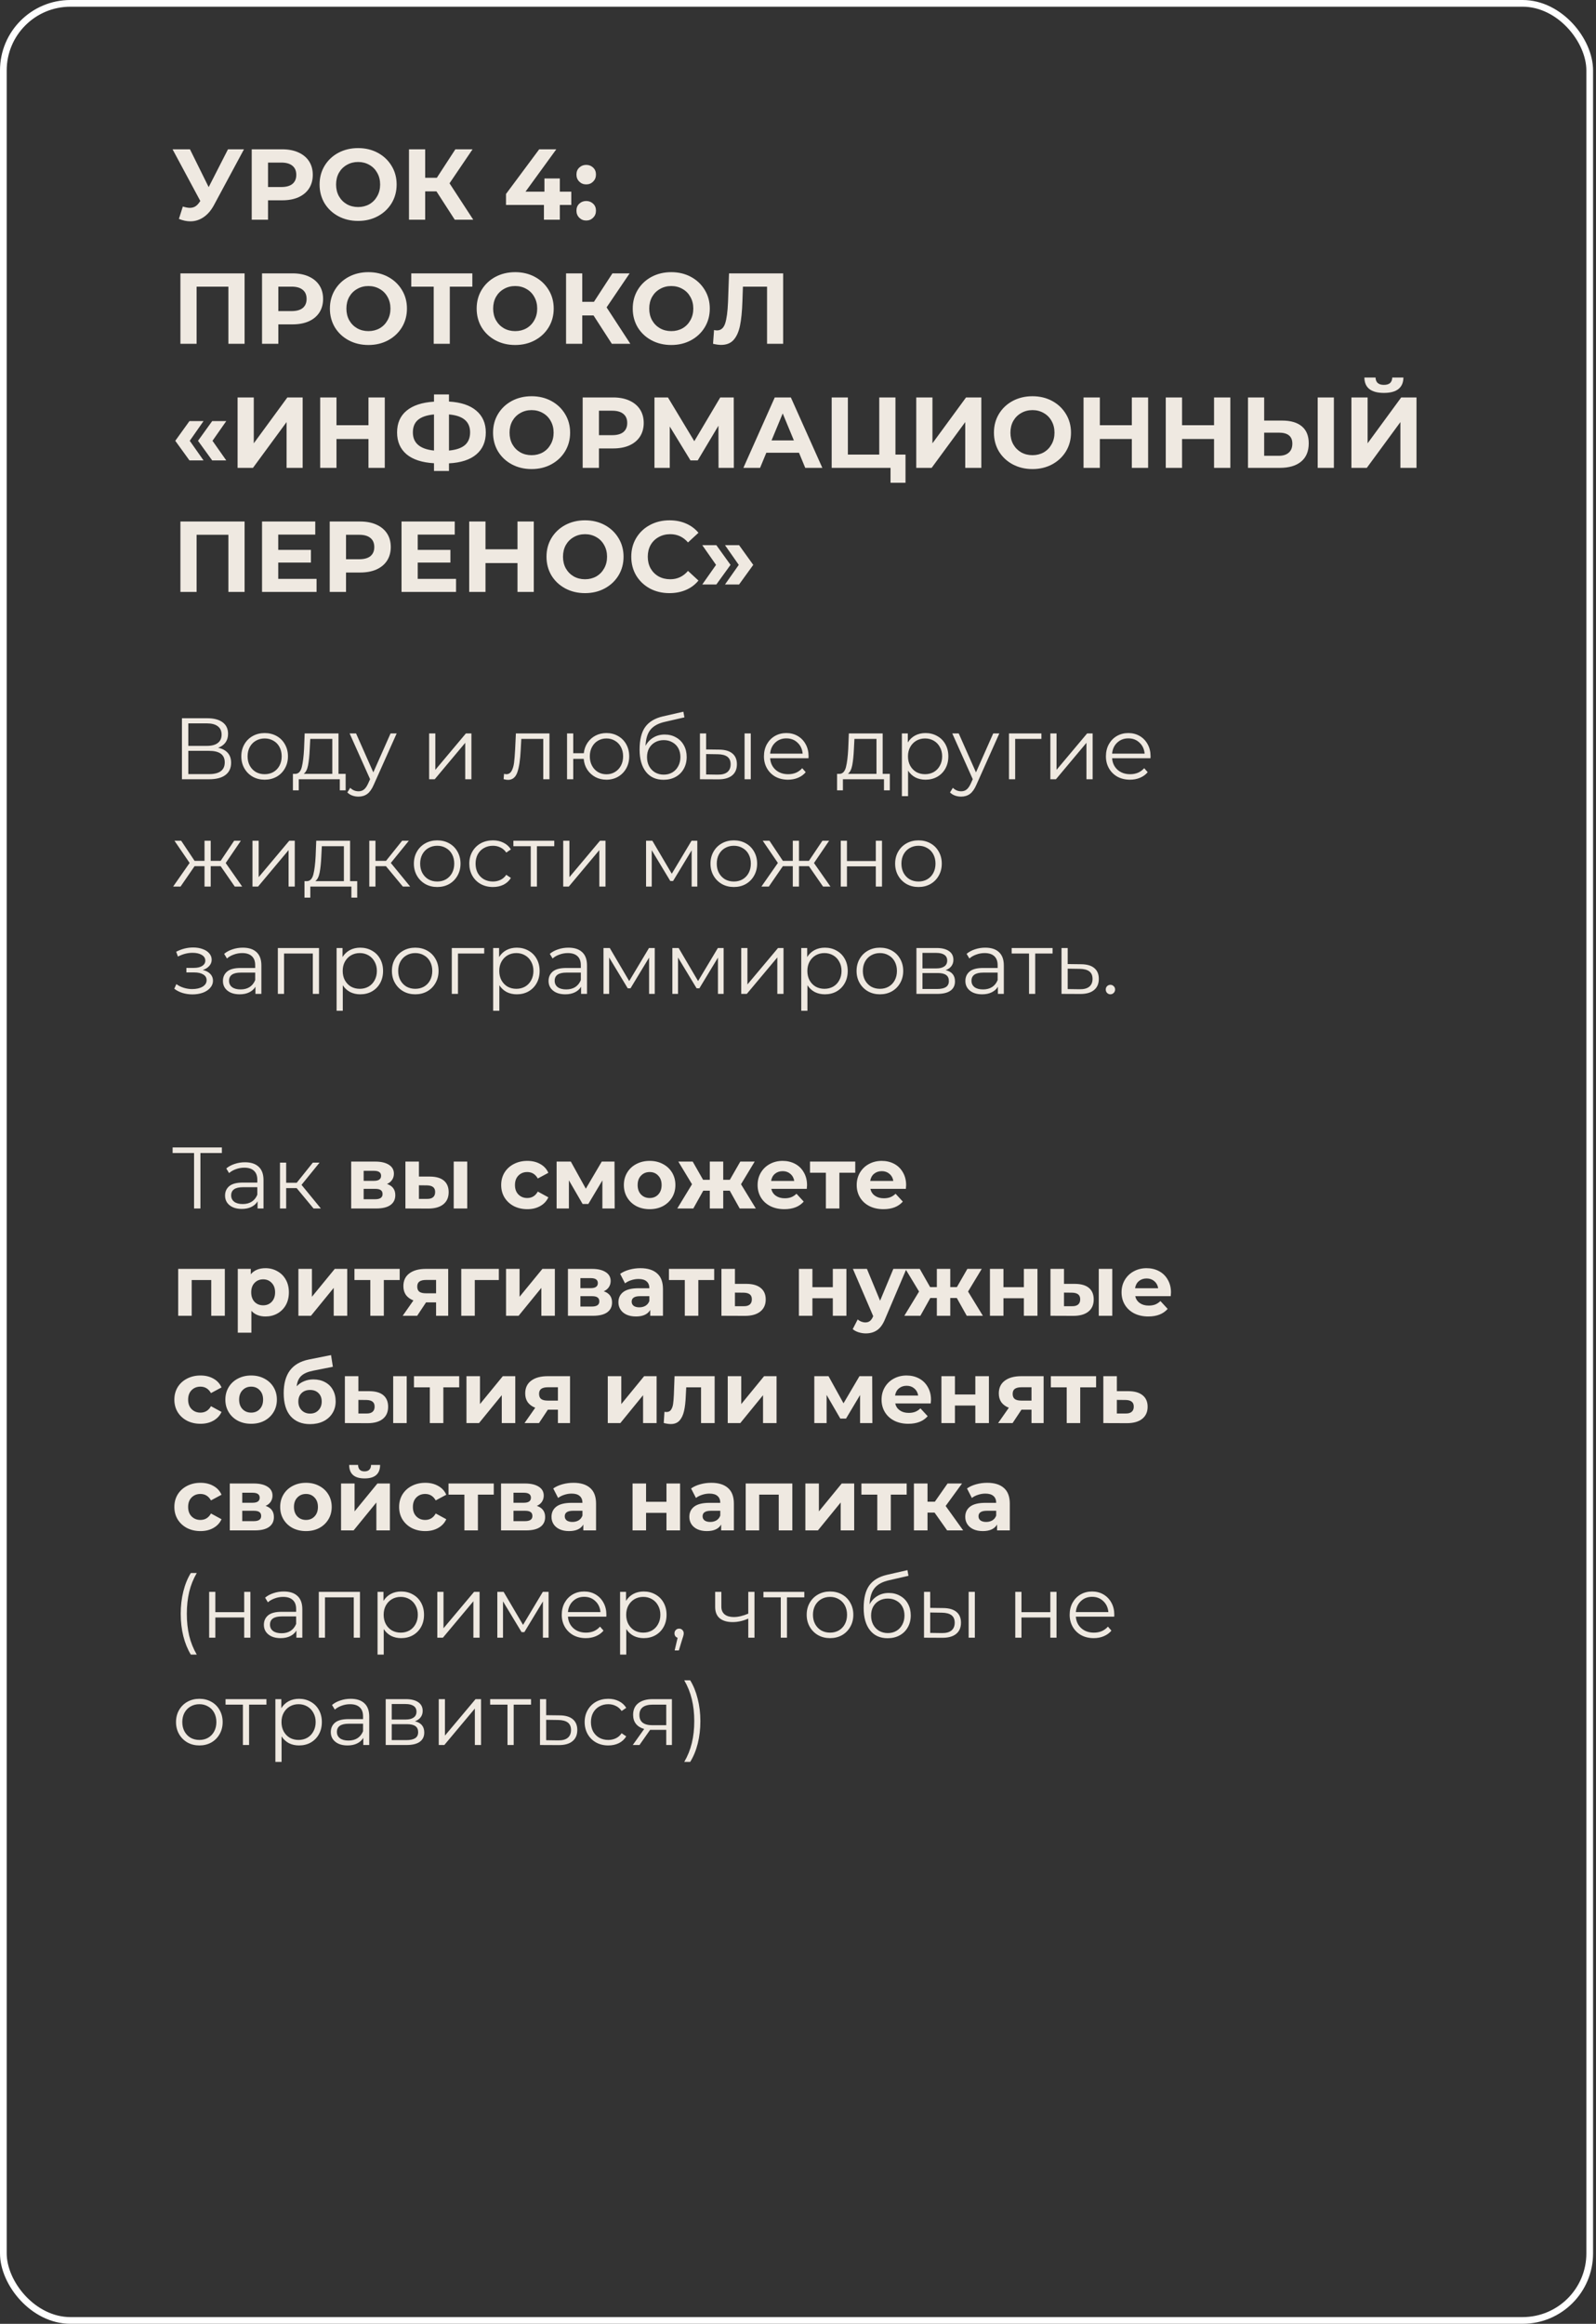 <?xml version="1.0" encoding="UTF-8"?> <svg xmlns="http://www.w3.org/2000/svg" width="476" height="693" viewBox="0 0 476 693" fill="none"><rect x="0" y="0" width="476" height="693" fill="#333333" stroke="none"/><path d="M72.766 44.524L63.826 61.144C62.966 62.744 61.926 63.954 60.706 64.774C59.506 65.594 58.196 66.004 56.776 66.004C55.676 66.004 54.536 65.764 53.356 65.284L54.526 61.594C55.366 61.854 56.066 61.984 56.626 61.984C57.226 61.984 57.766 61.844 58.246 61.564C58.726 61.264 59.166 60.804 59.566 60.184L59.746 59.944L51.466 44.524H56.656L62.236 55.804L67.996 44.524H72.766ZM84.166 44.524C86.026 44.524 87.636 44.834 88.996 45.454C90.376 46.074 91.436 46.954 92.176 48.094C92.916 49.234 93.286 50.584 93.286 52.144C93.286 53.684 92.916 55.034 92.176 56.194C91.436 57.334 90.376 58.214 88.996 58.834C87.636 59.434 86.026 59.734 84.166 59.734H79.936V65.524H75.076V44.524H84.166ZM83.896 55.774C85.356 55.774 86.466 55.464 87.226 54.844C87.986 54.204 88.366 53.304 88.366 52.144C88.366 50.964 87.986 50.064 87.226 49.444C86.466 48.804 85.356 48.484 83.896 48.484H79.936V55.774H83.896ZM106.805 65.884C104.625 65.884 102.655 65.414 100.895 64.474C99.155 63.534 97.785 62.244 96.785 60.604C95.805 58.944 95.315 57.084 95.315 55.024C95.315 52.964 95.805 51.114 96.785 49.474C97.785 47.814 99.155 46.514 100.895 45.574C102.655 44.634 104.625 44.164 106.805 44.164C108.985 44.164 110.945 44.634 112.685 45.574C114.425 46.514 115.795 47.814 116.795 49.474C117.795 51.114 118.295 52.964 118.295 55.024C118.295 57.084 117.795 58.944 116.795 60.604C115.795 62.244 114.425 63.534 112.685 64.474C110.945 65.414 108.985 65.884 106.805 65.884ZM106.805 61.744C108.045 61.744 109.165 61.464 110.165 60.904C111.165 60.324 111.945 59.524 112.505 58.504C113.085 57.484 113.375 56.324 113.375 55.024C113.375 53.724 113.085 52.564 112.505 51.544C111.945 50.524 111.165 49.734 110.165 49.174C109.165 48.594 108.045 48.304 106.805 48.304C105.565 48.304 104.445 48.594 103.445 49.174C102.445 49.734 101.655 50.524 101.075 51.544C100.515 52.564 100.235 53.724 100.235 55.024C100.235 56.324 100.515 57.484 101.075 58.504C101.655 59.524 102.445 60.324 103.445 60.904C104.445 61.464 105.565 61.744 106.805 61.744ZM130.169 57.064H126.809V65.524H121.979V44.524H126.809V53.014H130.289L135.809 44.524H140.939L134.069 54.664L141.149 65.524H135.629L130.169 57.064ZM170.385 61.114H166.965V65.524H162.225V61.114H150.915V57.844L160.815 44.524H165.915L156.735 57.154H162.375V53.224H166.965V57.154H170.385V61.114ZM174.833 54.994C174.013 54.994 173.323 54.714 172.763 54.154C172.203 53.594 171.923 52.894 171.923 52.054C171.923 51.194 172.203 50.504 172.763 49.984C173.323 49.444 174.013 49.174 174.833 49.174C175.653 49.174 176.343 49.444 176.903 49.984C177.463 50.504 177.743 51.194 177.743 52.054C177.743 52.894 177.463 53.594 176.903 54.154C176.343 54.714 175.653 54.994 174.833 54.994ZM174.833 65.764C174.013 65.764 173.323 65.484 172.763 64.924C172.203 64.364 171.923 63.664 171.923 62.824C171.923 61.964 172.203 61.274 172.763 60.754C173.323 60.214 174.013 59.944 174.833 59.944C175.653 59.944 176.343 60.214 176.903 60.754C177.463 61.274 177.743 61.964 177.743 62.824C177.743 63.664 177.463 64.364 176.903 64.924C176.343 65.484 175.653 65.764 174.833 65.764ZM72.946 81.524V102.524H68.116V85.484H58.636V102.524H53.806V81.524H72.946ZM87.242 81.524C89.102 81.524 90.712 81.834 92.072 82.454C93.452 83.074 94.512 83.954 95.252 85.094C95.992 86.234 96.362 87.584 96.362 89.144C96.362 90.684 95.992 92.034 95.252 93.194C94.512 94.334 93.452 95.214 92.072 95.834C90.712 96.434 89.102 96.734 87.242 96.734H83.012V102.524H78.152V81.524H87.242ZM86.972 92.774C88.432 92.774 89.542 92.464 90.302 91.844C91.062 91.204 91.442 90.304 91.442 89.144C91.442 87.964 91.062 87.064 90.302 86.444C89.542 85.804 88.432 85.484 86.972 85.484H83.012V92.774H86.972ZM109.881 102.884C107.701 102.884 105.731 102.414 103.971 101.474C102.231 100.534 100.861 99.244 99.861 97.604C98.881 95.944 98.391 94.084 98.391 92.024C98.391 89.964 98.881 88.114 99.861 86.474C100.861 84.814 102.231 83.514 103.971 82.574C105.731 81.634 107.701 81.164 109.881 81.164C112.061 81.164 114.021 81.634 115.761 82.574C117.501 83.514 118.871 84.814 119.871 86.474C120.871 88.114 121.371 89.964 121.371 92.024C121.371 94.084 120.871 95.944 119.871 97.604C118.871 99.244 117.501 100.534 115.761 101.474C114.021 102.414 112.061 102.884 109.881 102.884ZM109.881 98.744C111.121 98.744 112.241 98.464 113.241 97.904C114.241 97.324 115.021 96.524 115.581 95.504C116.161 94.484 116.451 93.324 116.451 92.024C116.451 90.724 116.161 89.564 115.581 88.544C115.021 87.524 114.241 86.734 113.241 86.174C112.241 85.594 111.121 85.304 109.881 85.304C108.641 85.304 107.521 85.594 106.521 86.174C105.521 86.734 104.731 87.524 104.151 88.544C103.591 89.564 103.311 90.724 103.311 92.024C103.311 93.324 103.591 94.484 104.151 95.504C104.731 96.524 105.521 97.324 106.521 97.904C107.521 98.464 108.641 98.744 109.881 98.744ZM140.872 85.484H134.152V102.524H129.352V85.484H122.662V81.524H140.872V85.484ZM153.651 102.884C151.471 102.884 149.501 102.414 147.741 101.474C146.001 100.534 144.631 99.244 143.631 97.604C142.651 95.944 142.161 94.084 142.161 92.024C142.161 89.964 142.651 88.114 143.631 86.474C144.631 84.814 146.001 83.514 147.741 82.574C149.501 81.634 151.471 81.164 153.651 81.164C155.831 81.164 157.791 81.634 159.531 82.574C161.271 83.514 162.641 84.814 163.641 86.474C164.641 88.114 165.141 89.964 165.141 92.024C165.141 94.084 164.641 95.944 163.641 97.604C162.641 99.244 161.271 100.534 159.531 101.474C157.791 102.414 155.831 102.884 153.651 102.884ZM153.651 98.744C154.891 98.744 156.011 98.464 157.011 97.904C158.011 97.324 158.791 96.524 159.351 95.504C159.931 94.484 160.221 93.324 160.221 92.024C160.221 90.724 159.931 89.564 159.351 88.544C158.791 87.524 158.011 86.734 157.011 86.174C156.011 85.594 154.891 85.304 153.651 85.304C152.411 85.304 151.291 85.594 150.291 86.174C149.291 86.734 148.501 87.524 147.921 88.544C147.361 89.564 147.081 90.724 147.081 92.024C147.081 93.324 147.361 94.484 147.921 95.504C148.501 96.524 149.291 97.324 150.291 97.904C151.291 98.464 152.411 98.744 153.651 98.744ZM177.014 94.064H173.654V102.524H168.824V81.524H173.654V90.014H177.134L182.654 81.524H187.784L180.914 91.664L187.994 102.524H182.474L177.014 94.064ZM200.203 102.884C198.023 102.884 196.053 102.414 194.293 101.474C192.553 100.534 191.183 99.244 190.183 97.604C189.203 95.944 188.713 94.084 188.713 92.024C188.713 89.964 189.203 88.114 190.183 86.474C191.183 84.814 192.553 83.514 194.293 82.574C196.053 81.634 198.023 81.164 200.203 81.164C202.383 81.164 204.343 81.634 206.083 82.574C207.823 83.514 209.193 84.814 210.193 86.474C211.193 88.114 211.693 89.964 211.693 92.024C211.693 94.084 211.193 95.944 210.193 97.604C209.193 99.244 207.823 100.534 206.083 101.474C204.343 102.414 202.383 102.884 200.203 102.884ZM200.203 98.744C201.443 98.744 202.563 98.464 203.563 97.904C204.563 97.324 205.343 96.524 205.903 95.504C206.483 94.484 206.773 93.324 206.773 92.024C206.773 90.724 206.483 89.564 205.903 88.544C205.343 87.524 204.563 86.734 203.563 86.174C202.563 85.594 201.443 85.304 200.203 85.304C198.963 85.304 197.843 85.594 196.843 86.174C195.843 86.734 195.053 87.524 194.473 88.544C193.913 89.564 193.633 90.724 193.633 92.024C193.633 93.324 193.913 94.484 194.473 95.504C195.053 96.524 195.843 97.324 196.843 97.904C197.843 98.464 198.963 98.744 200.203 98.744ZM233.571 81.524V102.524H228.771V85.484H221.571L221.421 89.864C221.321 92.844 221.081 95.264 220.701 97.124C220.321 98.964 219.681 100.384 218.781 101.384C217.901 102.364 216.661 102.854 215.061 102.854C214.401 102.854 213.601 102.744 212.661 102.524L212.961 98.414C213.221 98.494 213.511 98.534 213.831 98.534C214.991 98.534 215.801 97.854 216.261 96.494C216.721 95.114 217.011 92.964 217.131 90.044L217.431 81.524H233.571ZM52.276 131.454L56.506 125.574H60.706L56.596 131.454L60.706 137.304H56.506L52.276 131.454ZM59.056 131.454L63.286 125.574H67.486L63.376 131.454L67.486 137.304H63.286L59.056 131.454ZM70.857 118.524H75.687V132.204L85.707 118.524H90.267V139.524H85.467V125.874L75.447 139.524H70.857V118.524ZM114.756 118.524V139.524H109.896V130.914H100.356V139.524H95.496V118.524H100.356V126.804H109.896V118.524H114.756ZM144.887 128.964C144.887 131.744 143.937 133.934 142.037 135.534C140.157 137.114 137.447 137.994 133.907 138.174V140.454H129.437V138.144C125.877 137.944 123.147 137.054 121.247 135.474C119.367 133.874 118.427 131.704 118.427 128.964C118.427 126.204 119.367 124.044 121.247 122.484C123.147 120.904 125.877 120.004 129.437 119.784V117.624H133.907V119.754C137.447 119.954 140.157 120.854 142.037 122.454C143.937 124.054 144.887 126.224 144.887 128.964ZM133.907 134.364C136.027 134.164 137.607 133.624 138.647 132.744C139.687 131.844 140.207 130.574 140.207 128.934C140.207 125.734 138.107 123.954 133.907 123.594V134.364ZM123.137 128.964C123.137 132.124 125.237 133.924 129.437 134.364V123.594C127.297 123.794 125.707 124.334 124.667 125.214C123.647 126.074 123.137 127.324 123.137 128.964ZM158.543 139.884C156.363 139.884 154.393 139.414 152.633 138.474C150.893 137.534 149.523 136.244 148.523 134.604C147.543 132.944 147.053 131.084 147.053 129.024C147.053 126.964 147.543 125.114 148.523 123.474C149.523 121.814 150.893 120.514 152.633 119.574C154.393 118.634 156.363 118.164 158.543 118.164C160.723 118.164 162.683 118.634 164.423 119.574C166.163 120.514 167.533 121.814 168.533 123.474C169.533 125.114 170.033 126.964 170.033 129.024C170.033 131.084 169.533 132.944 168.533 134.604C167.533 136.244 166.163 137.534 164.423 138.474C162.683 139.414 160.723 139.884 158.543 139.884ZM158.543 135.744C159.783 135.744 160.903 135.464 161.903 134.904C162.903 134.324 163.683 133.524 164.243 132.504C164.823 131.484 165.113 130.324 165.113 129.024C165.113 127.724 164.823 126.564 164.243 125.544C163.683 124.524 162.903 123.734 161.903 123.174C160.903 122.594 159.783 122.304 158.543 122.304C157.303 122.304 156.183 122.594 155.183 123.174C154.183 123.734 153.393 124.524 152.813 125.544C152.253 126.564 151.973 127.724 151.973 129.024C151.973 130.324 152.253 131.484 152.813 132.504C153.393 133.524 154.183 134.324 155.183 134.904C156.183 135.464 157.303 135.744 158.543 135.744ZM182.867 118.524C184.727 118.524 186.337 118.834 187.697 119.454C189.077 120.074 190.137 120.954 190.877 122.094C191.617 123.234 191.987 124.584 191.987 126.144C191.987 127.684 191.617 129.034 190.877 130.194C190.137 131.334 189.077 132.214 187.697 132.834C186.337 133.434 184.727 133.734 182.867 133.734H178.637V139.524H173.777V118.524H182.867ZM182.597 129.774C184.057 129.774 185.167 129.464 185.927 128.844C186.687 128.204 187.067 127.304 187.067 126.144C187.067 124.964 186.687 124.064 185.927 123.444C185.167 122.804 184.057 122.484 182.597 122.484H178.637V129.774H182.597ZM214.303 139.524L214.273 126.954L208.093 137.304H205.933L199.753 127.194V139.524H195.193V118.524H199.213L207.073 131.574L214.813 118.524H218.833L218.863 139.524H214.303ZM238.3 135.024H228.55L226.69 139.524H221.71L231.07 118.524H235.87L245.26 139.524H240.16L238.3 135.024ZM236.77 131.334L233.44 123.294L230.11 131.334H236.77ZM270.065 135.564V143.964H265.595V139.524H248.045V118.524H252.875V135.564H262.235V118.524H267.065V135.564H270.065ZM273.269 118.524H278.099V132.204L288.119 118.524H292.679V139.524H287.879V125.874L277.859 139.524H273.269V118.524ZM307.928 139.884C305.748 139.884 303.778 139.414 302.018 138.474C300.278 137.534 298.908 136.244 297.908 134.604C296.928 132.944 296.438 131.084 296.438 129.024C296.438 126.964 296.928 125.114 297.908 123.474C298.908 121.814 300.278 120.514 302.018 119.574C303.778 118.634 305.748 118.164 307.928 118.164C310.108 118.164 312.068 118.634 313.808 119.574C315.548 120.514 316.918 121.814 317.918 123.474C318.918 125.114 319.418 126.964 319.418 129.024C319.418 131.084 318.918 132.944 317.918 134.604C316.918 136.244 315.548 137.534 313.808 138.474C312.068 139.414 310.108 139.884 307.928 139.884ZM307.928 135.744C309.168 135.744 310.288 135.464 311.288 134.904C312.288 134.324 313.068 133.524 313.628 132.504C314.208 131.484 314.498 130.324 314.498 129.024C314.498 127.724 314.208 126.564 313.628 125.544C313.068 124.524 312.288 123.734 311.288 123.174C310.288 122.594 309.168 122.304 307.928 122.304C306.688 122.304 305.568 122.594 304.568 123.174C303.568 123.734 302.778 124.524 302.198 125.544C301.638 126.564 301.358 127.724 301.358 129.024C301.358 130.324 301.638 131.484 302.198 132.504C302.778 133.524 303.568 134.324 304.568 134.904C305.568 135.464 306.688 135.744 307.928 135.744ZM342.422 118.524V139.524H337.562V130.914H328.022V139.524H323.162V118.524H328.022V126.804H337.562V118.524H342.422ZM366.943 118.524V139.524H362.083V130.914H352.543V139.524H347.683V118.524H352.543V126.804H362.083V118.524H366.943ZM382.375 125.424C384.935 125.424 386.895 125.994 388.255 127.134C389.635 128.274 390.325 129.964 390.325 132.204C390.325 134.584 389.565 136.404 388.045 137.664C386.545 138.904 384.425 139.524 381.685 139.524H372.205V118.524H377.035V125.424H382.375ZM381.415 135.924C382.675 135.924 383.655 135.614 384.355 134.994C385.075 134.374 385.435 133.474 385.435 132.294C385.435 130.114 384.095 129.024 381.415 129.024H377.035V135.924H381.415ZM392.995 118.524H397.825V139.524H392.995V118.524ZM403.054 118.524H407.884V132.204L417.904 118.524H422.464V139.524H417.664V125.874L407.644 139.524H403.054V118.524ZM412.744 117.174C408.904 117.174 406.964 115.644 406.924 112.584H410.254C410.294 114.044 411.124 114.774 412.744 114.774C413.544 114.774 414.154 114.594 414.574 114.234C414.994 113.854 415.214 113.304 415.234 112.584H418.564C418.544 114.084 418.054 115.224 417.094 116.004C416.134 116.784 414.684 117.174 412.744 117.174ZM72.946 155.524V176.524H68.116V159.484H58.636V176.524H53.806V155.524H72.946ZM94.412 172.624V176.524H78.152V155.524H94.022V159.424H82.982V163.984H92.732V167.764H82.982V172.624H94.412ZM107.428 155.524C109.288 155.524 110.898 155.834 112.258 156.454C113.638 157.074 114.698 157.954 115.438 159.094C116.178 160.234 116.548 161.584 116.548 163.144C116.548 164.684 116.178 166.034 115.438 167.194C114.698 168.334 113.638 169.214 112.258 169.834C110.898 170.434 109.288 170.734 107.428 170.734H103.198V176.524H98.338V155.524H107.428ZM107.158 166.774C108.618 166.774 109.728 166.464 110.488 165.844C111.248 165.204 111.628 164.304 111.628 163.144C111.628 161.964 111.248 161.064 110.488 160.444C109.728 159.804 108.618 159.484 107.158 159.484H103.198V166.774H107.158ZM136.014 172.624V176.524H119.754V155.524H135.624V159.424H124.584V163.984H134.334V167.764H124.584V172.624H136.014ZM159.199 155.524V176.524H154.339V167.914H144.799V176.524H139.939V155.524H144.799V163.804H154.339V155.524H159.199ZM174.481 176.884C172.301 176.884 170.331 176.414 168.571 175.474C166.831 174.534 165.461 173.244 164.461 171.604C163.481 169.944 162.991 168.084 162.991 166.024C162.991 163.964 163.481 162.114 164.461 160.474C165.461 158.814 166.831 157.514 168.571 156.574C170.331 155.634 172.301 155.164 174.481 155.164C176.661 155.164 178.621 155.634 180.361 156.574C182.101 157.514 183.471 158.814 184.471 160.474C185.471 162.114 185.971 163.964 185.971 166.024C185.971 168.084 185.471 169.944 184.471 171.604C183.471 173.244 182.101 174.534 180.361 175.474C178.621 176.414 176.661 176.884 174.481 176.884ZM174.481 172.744C175.721 172.744 176.841 172.464 177.841 171.904C178.841 171.324 179.621 170.524 180.181 169.504C180.761 168.484 181.051 167.324 181.051 166.024C181.051 164.724 180.761 163.564 180.181 162.544C179.621 161.524 178.841 160.734 177.841 160.174C176.841 159.594 175.721 159.304 174.481 159.304C173.241 159.304 172.121 159.594 171.121 160.174C170.121 160.734 169.331 161.524 168.751 162.544C168.191 163.564 167.911 164.724 167.911 166.024C167.911 167.324 168.191 168.484 168.751 169.504C169.331 170.524 170.121 171.324 171.121 171.904C172.121 172.464 173.241 172.744 174.481 172.744ZM199.644 176.884C197.504 176.884 195.564 176.424 193.824 175.504C192.104 174.564 190.744 173.274 189.744 171.634C188.764 169.974 188.274 168.104 188.274 166.024C188.274 163.944 188.764 162.084 189.744 160.444C190.744 158.784 192.104 157.494 193.824 156.574C195.564 155.634 197.514 155.164 199.674 155.164C201.494 155.164 203.134 155.484 204.594 156.124C206.074 156.764 207.314 157.684 208.314 158.884L205.194 161.764C203.774 160.124 202.014 159.304 199.914 159.304C198.614 159.304 197.454 159.594 196.434 160.174C195.414 160.734 194.614 161.524 194.034 162.544C193.474 163.564 193.194 164.724 193.194 166.024C193.194 167.324 193.474 168.484 194.034 169.504C194.614 170.524 195.414 171.324 196.434 171.904C197.454 172.464 198.614 172.744 199.914 172.744C202.014 172.744 203.774 171.914 205.194 170.254L208.314 173.134C207.314 174.354 206.074 175.284 204.594 175.924C203.114 176.564 201.464 176.884 199.644 176.884ZM209.446 174.304L213.556 168.454L209.446 162.574H213.646L217.876 168.454L213.646 174.304H209.446ZM216.226 174.304L220.336 168.454L216.226 162.574H220.426L224.656 168.454L220.426 174.304H216.226Z" fill="#EFE9E1"></path><path d="M65.054 223.004C66.32 223.264 67.282 223.775 67.94 224.538C68.599 225.283 68.928 226.262 68.928 227.476C68.928 229.053 68.365 230.266 67.238 231.116C66.129 231.965 64.491 232.39 62.324 232.39H54.264V214.19H61.83C63.772 214.19 65.288 214.588 66.38 215.386C67.472 216.183 68.018 217.336 68.018 218.844C68.018 219.866 67.758 220.733 67.238 221.444C66.718 222.137 65.99 222.657 65.054 223.004ZM56.162 222.432H61.726C63.13 222.432 64.205 222.146 64.95 221.574C65.713 221.002 66.094 220.17 66.094 219.078C66.094 217.986 65.713 217.154 64.95 216.582C64.205 216.01 63.13 215.724 61.726 215.724H56.162V222.432ZM62.324 230.856C65.462 230.856 67.03 229.686 67.03 227.346C67.03 225.058 65.462 223.914 62.324 223.914H56.162V230.856H62.324ZM78.939 232.52C77.622 232.52 76.434 232.225 75.377 231.636C74.32 231.029 73.488 230.197 72.881 229.14C72.274 228.082 71.971 226.886 71.971 225.552C71.971 224.217 72.274 223.021 72.881 221.964C73.488 220.906 74.32 220.083 75.377 219.494C76.434 218.904 77.622 218.61 78.939 218.61C80.256 218.61 81.444 218.904 82.501 219.494C83.558 220.083 84.382 220.906 84.971 221.964C85.578 223.021 85.881 224.217 85.881 225.552C85.881 226.886 85.578 228.082 84.971 229.14C84.382 230.197 83.558 231.029 82.501 231.636C81.444 232.225 80.256 232.52 78.939 232.52ZM78.939 230.882C79.91 230.882 80.776 230.665 81.539 230.232C82.319 229.781 82.926 229.148 83.359 228.334C83.792 227.519 84.009 226.592 84.009 225.552C84.009 224.512 83.792 223.584 83.359 222.77C82.926 221.955 82.319 221.331 81.539 220.898C80.776 220.447 79.91 220.222 78.939 220.222C77.968 220.222 77.093 220.447 76.313 220.898C75.55 221.331 74.944 221.955 74.493 222.77C74.06 223.584 73.843 224.512 73.843 225.552C73.843 226.592 74.06 227.519 74.493 228.334C74.944 229.148 75.55 229.781 76.313 230.232C77.093 230.665 77.968 230.882 78.939 230.882ZM103.088 230.778V235.692H101.346V232.39H89.1V235.692H87.358V230.778H88.138C89.057 230.726 89.681 230.05 90.01 228.75C90.339 227.45 90.565 225.63 90.686 223.29L90.868 218.714H100.956V230.778H103.088ZM92.376 223.394C92.289 225.335 92.125 226.938 91.882 228.204C91.639 229.452 91.206 230.31 90.582 230.778H99.11V220.352H92.532L92.376 223.394ZM118.308 218.714L111.47 234.028C110.915 235.31 110.274 236.22 109.546 236.758C108.818 237.295 107.942 237.564 106.92 237.564C106.261 237.564 105.646 237.46 105.074 237.252C104.502 237.044 104.008 236.732 103.592 236.316L104.45 234.938C105.143 235.631 105.975 235.978 106.946 235.978C107.57 235.978 108.098 235.804 108.532 235.458C108.982 235.111 109.398 234.522 109.78 233.69L110.378 232.364L104.268 218.714H106.192L111.34 230.336L116.488 218.714H118.308ZM127.988 218.714H129.834V229.582L138.96 218.714H140.598V232.39H138.752V221.522L129.652 232.39H127.988V218.714ZM163.873 218.714V232.39H162.027V220.352H155.475L155.293 223.732C155.155 226.574 154.825 228.758 154.305 230.284C153.785 231.809 152.858 232.572 151.523 232.572C151.159 232.572 150.717 232.502 150.197 232.364L150.327 230.778C150.639 230.847 150.856 230.882 150.977 230.882C151.688 230.882 152.225 230.552 152.589 229.894C152.953 229.235 153.196 228.42 153.317 227.45C153.439 226.479 153.543 225.196 153.629 223.602L153.863 218.714H163.873ZM180.873 218.61C182.156 218.61 183.308 218.904 184.331 219.494C185.371 220.083 186.186 220.906 186.775 221.964C187.364 223.021 187.659 224.217 187.659 225.552C187.659 226.886 187.364 228.082 186.775 229.14C186.186 230.197 185.371 231.029 184.331 231.636C183.308 232.225 182.156 232.52 180.873 232.52C179.66 232.52 178.559 232.26 177.571 231.74C176.583 231.202 175.777 230.466 175.153 229.53C174.546 228.594 174.191 227.519 174.087 226.306H170.967V232.39H169.121V218.714H170.967V224.616H174.113C174.252 223.437 174.624 222.397 175.231 221.496C175.855 220.577 176.652 219.866 177.623 219.364C178.594 218.861 179.677 218.61 180.873 218.61ZM180.873 230.908C181.809 230.908 182.65 230.682 183.395 230.232C184.158 229.781 184.756 229.148 185.189 228.334C185.622 227.519 185.839 226.592 185.839 225.552C185.839 224.512 185.622 223.584 185.189 222.77C184.756 221.955 184.158 221.331 183.395 220.898C182.65 220.447 181.809 220.222 180.873 220.222C179.937 220.222 179.088 220.447 178.325 220.898C177.58 221.331 176.99 221.955 176.557 222.77C176.124 223.584 175.907 224.512 175.907 225.552C175.907 226.592 176.124 227.519 176.557 228.334C176.99 229.148 177.58 229.781 178.325 230.232C179.088 230.682 179.937 230.908 180.873 230.908ZM198.247 219.052C199.513 219.052 200.639 219.338 201.627 219.91C202.633 220.464 203.413 221.253 203.967 222.276C204.522 223.281 204.799 224.434 204.799 225.734C204.799 227.068 204.505 228.256 203.915 229.296C203.343 230.318 202.537 231.116 201.497 231.688C200.457 232.26 199.261 232.546 197.909 232.546C195.639 232.546 193.879 231.748 192.631 230.154C191.383 228.559 190.759 226.358 190.759 223.55C190.759 220.62 191.314 218.376 192.423 216.816C193.55 215.256 195.301 214.198 197.675 213.644L203.811 212.24L204.123 213.93L198.351 215.256C196.393 215.689 194.954 216.46 194.035 217.57C193.117 218.662 192.614 220.282 192.527 222.432C193.082 221.374 193.853 220.551 194.841 219.962C195.829 219.355 196.965 219.052 198.247 219.052ZM197.961 231.012C198.915 231.012 199.764 230.795 200.509 230.362C201.272 229.911 201.861 229.287 202.277 228.49C202.711 227.692 202.927 226.791 202.927 225.786C202.927 224.78 202.719 223.896 202.303 223.134C201.887 222.371 201.298 221.782 200.535 221.366C199.79 220.932 198.932 220.716 197.961 220.716C196.991 220.716 196.124 220.932 195.361 221.366C194.616 221.782 194.027 222.371 193.593 223.134C193.177 223.896 192.969 224.78 192.969 225.786C192.969 226.791 193.177 227.692 193.593 228.49C194.027 229.287 194.625 229.911 195.387 230.362C196.15 230.795 197.008 231.012 197.961 231.012ZM214.502 223.55C216.218 223.567 217.527 223.948 218.428 224.694C219.329 225.439 219.78 226.514 219.78 227.918C219.78 229.374 219.295 230.492 218.324 231.272C217.353 232.052 215.967 232.433 214.164 232.416L208.756 232.39V218.714H210.602V223.498L214.502 223.55ZM222.068 218.714H223.914V232.39H222.068V218.714ZM214.06 231.012C215.325 231.029 216.279 230.778 216.92 230.258C217.579 229.72 217.908 228.94 217.908 227.918C217.908 226.912 217.587 226.167 216.946 225.682C216.305 225.196 215.343 224.945 214.06 224.928L210.602 224.876V230.96L214.06 231.012ZM241.13 226.124H229.69C229.794 227.545 230.34 228.698 231.328 229.582C232.316 230.448 233.564 230.882 235.072 230.882C235.921 230.882 236.701 230.734 237.412 230.44C238.123 230.128 238.738 229.677 239.258 229.088L240.298 230.284C239.691 231.012 238.929 231.566 238.01 231.948C237.109 232.329 236.112 232.52 235.02 232.52C233.616 232.52 232.368 232.225 231.276 231.636C230.201 231.029 229.361 230.197 228.754 229.14C228.147 228.082 227.844 226.886 227.844 225.552C227.844 224.217 228.13 223.021 228.702 221.964C229.291 220.906 230.089 220.083 231.094 219.494C232.117 218.904 233.261 218.61 234.526 218.61C235.791 218.61 236.927 218.904 237.932 219.494C238.937 220.083 239.726 220.906 240.298 221.964C240.87 223.004 241.156 224.2 241.156 225.552L241.13 226.124ZM234.526 220.196C233.209 220.196 232.099 220.62 231.198 221.47C230.314 222.302 229.811 223.394 229.69 224.746H239.388C239.267 223.394 238.755 222.302 237.854 221.47C236.97 220.62 235.861 220.196 234.526 220.196ZM265.385 230.778V235.692H263.643V232.39H251.397V235.692H249.655V230.778H250.435C251.354 230.726 251.978 230.05 252.307 228.75C252.636 227.45 252.862 225.63 252.983 223.29L253.165 218.714H263.253V230.778H265.385ZM254.673 223.394C254.586 225.335 254.422 226.938 254.179 228.204C253.936 229.452 253.503 230.31 252.879 230.778H261.407V220.352H254.829L254.673 223.394ZM276.028 218.61C277.311 218.61 278.472 218.904 279.512 219.494C280.552 220.066 281.367 220.88 281.956 221.938C282.546 222.995 282.84 224.2 282.84 225.552C282.84 226.921 282.546 228.134 281.956 229.192C281.367 230.249 280.552 231.072 279.512 231.662C278.49 232.234 277.328 232.52 276.028 232.52C274.919 232.52 273.914 232.294 273.012 231.844C272.128 231.376 271.4 230.7 270.828 229.816V237.434H268.982V218.714H270.75V221.418C271.305 220.516 272.033 219.823 272.934 219.338C273.853 218.852 274.884 218.61 276.028 218.61ZM275.898 230.882C276.852 230.882 277.718 230.665 278.498 230.232C279.278 229.781 279.885 229.148 280.318 228.334C280.769 227.519 280.994 226.592 280.994 225.552C280.994 224.512 280.769 223.593 280.318 222.796C279.885 221.981 279.278 221.348 278.498 220.898C277.718 220.447 276.852 220.222 275.898 220.222C274.928 220.222 274.052 220.447 273.272 220.898C272.51 221.348 271.903 221.981 271.452 222.796C271.019 223.593 270.802 224.512 270.802 225.552C270.802 226.592 271.019 227.519 271.452 228.334C271.903 229.148 272.51 229.781 273.272 230.232C274.052 230.665 274.928 230.882 275.898 230.882ZM298.048 218.714L291.21 234.028C290.655 235.31 290.014 236.22 289.286 236.758C288.558 237.295 287.682 237.564 286.66 237.564C286.001 237.564 285.386 237.46 284.814 237.252C284.242 237.044 283.748 236.732 283.332 236.316L284.19 234.938C284.883 235.631 285.715 235.978 286.686 235.978C287.31 235.978 287.838 235.804 288.272 235.458C288.722 235.111 289.138 234.522 289.52 233.69L290.118 232.364L284.008 218.714H285.932L291.08 230.336L296.228 218.714H298.048ZM310.596 220.352H302.77V232.39H300.924V218.714H310.596V220.352ZM313.264 218.714H315.11V229.582L324.236 218.714H325.874V232.39H324.028V221.522L314.928 232.39H313.264V218.714ZM343.124 226.124H331.684C331.788 227.545 332.334 228.698 333.322 229.582C334.31 230.448 335.558 230.882 337.066 230.882C337.915 230.882 338.695 230.734 339.406 230.44C340.117 230.128 340.732 229.677 341.252 229.088L342.292 230.284C341.685 231.012 340.923 231.566 340.004 231.948C339.103 232.329 338.106 232.52 337.014 232.52C335.61 232.52 334.362 232.225 333.27 231.636C332.195 231.029 331.355 230.197 330.748 229.14C330.141 228.082 329.838 226.886 329.838 225.552C329.838 224.217 330.124 223.021 330.696 221.964C331.285 220.906 332.083 220.083 333.088 219.494C334.111 218.904 335.255 218.61 336.52 218.61C337.785 218.61 338.921 218.904 339.926 219.494C340.931 220.083 341.72 220.906 342.292 221.964C342.864 223.004 343.15 224.2 343.15 225.552L343.124 226.124ZM336.52 220.196C335.203 220.196 334.093 220.62 333.192 221.47C332.308 222.302 331.805 223.394 331.684 224.746H341.382C341.261 223.394 340.749 222.302 339.848 221.47C338.964 220.62 337.855 220.196 336.52 220.196ZM65.808 258.306H62.844V264.39H60.998V258.306H58.034L53.848 264.39H51.638L56.552 257.344L52.028 250.714H54.03L58.034 256.72H60.998V250.714H62.844V256.72H65.808L69.838 250.714H71.84L67.316 257.37L72.23 264.39H70.02L65.808 258.306ZM75.303 250.714H77.149V261.582L86.275 250.714H87.913V264.39H86.067V253.522L76.967 264.39H75.303V250.714ZM106.541 262.778V267.692H104.799V264.39H92.553V267.692H90.811V262.778H91.591C92.51 262.726 93.134 262.05 93.463 260.75C93.793 259.45 94.018 257.63 94.139 255.29L94.321 250.714H104.409V262.778H106.541ZM95.829 255.394C95.743 257.335 95.578 258.938 95.335 260.204C95.093 261.452 94.659 262.31 94.035 262.778H102.563V252.352H95.985L95.829 255.394ZM115.105 258.306H111.985V264.39H110.139V250.714H111.985V256.72H115.131L119.941 250.714H121.943L116.561 257.344L122.333 264.39H120.149L115.105 258.306ZM130.406 264.52C129.088 264.52 127.901 264.225 126.844 263.636C125.786 263.029 124.954 262.197 124.348 261.14C123.741 260.082 123.438 258.886 123.438 257.552C123.438 256.217 123.741 255.021 124.348 253.964C124.954 252.906 125.786 252.083 126.844 251.494C127.901 250.904 129.088 250.61 130.406 250.61C131.723 250.61 132.91 250.904 133.968 251.494C135.025 252.083 135.848 252.906 136.438 253.964C137.044 255.021 137.348 256.217 137.348 257.552C137.348 258.886 137.044 260.082 136.438 261.14C135.848 262.197 135.025 263.029 133.968 263.636C132.91 264.225 131.723 264.52 130.406 264.52ZM130.406 262.882C131.376 262.882 132.243 262.665 133.006 262.232C133.786 261.781 134.392 261.148 134.826 260.334C135.259 259.519 135.476 258.592 135.476 257.552C135.476 256.512 135.259 255.584 134.826 254.77C134.392 253.955 133.786 253.331 133.006 252.898C132.243 252.447 131.376 252.222 130.406 252.222C129.435 252.222 128.56 252.447 127.78 252.898C127.017 253.331 126.41 253.955 125.96 254.77C125.526 255.584 125.31 256.512 125.31 257.552C125.31 258.592 125.526 259.519 125.96 260.334C126.41 261.148 127.017 261.781 127.78 262.232C128.56 262.665 129.435 262.882 130.406 262.882ZM147.013 264.52C145.661 264.52 144.448 264.225 143.373 263.636C142.316 263.046 141.484 262.223 140.877 261.166C140.27 260.091 139.967 258.886 139.967 257.552C139.967 256.217 140.27 255.021 140.877 253.964C141.484 252.906 142.316 252.083 143.373 251.494C144.448 250.904 145.661 250.61 147.013 250.61C148.192 250.61 149.24 250.844 150.159 251.312C151.095 251.762 151.832 252.43 152.369 253.314L150.991 254.25C150.54 253.574 149.968 253.071 149.275 252.742C148.582 252.395 147.828 252.222 147.013 252.222C146.025 252.222 145.132 252.447 144.335 252.898C143.555 253.331 142.94 253.955 142.489 254.77C142.056 255.584 141.839 256.512 141.839 257.552C141.839 258.609 142.056 259.545 142.489 260.36C142.94 261.157 143.555 261.781 144.335 262.232C145.132 262.665 146.025 262.882 147.013 262.882C147.828 262.882 148.582 262.717 149.275 262.388C149.968 262.058 150.54 261.556 150.991 260.88L152.369 261.816C151.832 262.7 151.095 263.376 150.159 263.844C149.223 264.294 148.174 264.52 147.013 264.52ZM165.309 252.352H160.135V264.39H158.289V252.352H153.115V250.714H165.309V252.352ZM167.979 250.714H169.825V261.582L178.951 250.714H180.589V264.39H178.743V253.522L169.643 264.39H167.979V250.714ZM207.972 250.714V264.39H206.282V253.574L200.744 262.726H199.912L194.374 253.548V264.39H192.684V250.714H194.556L200.354 260.568L206.256 250.714H207.972ZM218.867 264.52C217.549 264.52 216.362 264.225 215.305 263.636C214.247 263.029 213.415 262.197 212.809 261.14C212.202 260.082 211.899 258.886 211.899 257.552C211.899 256.217 212.202 255.021 212.809 253.964C213.415 252.906 214.247 252.083 215.305 251.494C216.362 250.904 217.549 250.61 218.867 250.61C220.184 250.61 221.371 250.904 222.429 251.494C223.486 252.083 224.309 252.906 224.899 253.964C225.505 255.021 225.809 256.217 225.809 257.552C225.809 258.886 225.505 260.082 224.899 261.14C224.309 262.197 223.486 263.029 222.429 263.636C221.371 264.225 220.184 264.52 218.867 264.52ZM218.867 262.882C219.837 262.882 220.704 262.665 221.467 262.232C222.247 261.781 222.853 261.148 223.287 260.334C223.72 259.519 223.937 258.592 223.937 257.552C223.937 256.512 223.72 255.584 223.287 254.77C222.853 253.955 222.247 253.331 221.467 252.898C220.704 252.447 219.837 252.222 218.867 252.222C217.896 252.222 217.021 252.447 216.241 252.898C215.478 253.331 214.871 253.955 214.421 254.77C213.987 255.584 213.771 256.512 213.771 257.552C213.771 258.592 213.987 259.519 214.421 260.334C214.871 261.148 215.478 261.781 216.241 262.232C217.021 262.665 217.896 262.882 218.867 262.882ZM241.258 258.306H238.294V264.39H236.448V258.306H233.484L229.298 264.39H227.088L232.002 257.344L227.478 250.714H229.48L233.484 256.72H236.448V250.714H238.294V256.72H241.258L245.288 250.714H247.29L242.766 257.37L247.68 264.39H245.47L241.258 258.306ZM250.752 250.714H252.598V256.772H261.204V250.714H263.05V264.39H261.204V258.358H252.598V264.39H250.752V250.714ZM273.939 264.52C272.622 264.52 271.434 264.225 270.377 263.636C269.32 263.029 268.488 262.197 267.881 261.14C267.274 260.082 266.971 258.886 266.971 257.552C266.971 256.217 267.274 255.021 267.881 253.964C268.488 252.906 269.32 252.083 270.377 251.494C271.434 250.904 272.622 250.61 273.939 250.61C275.256 250.61 276.444 250.904 277.501 251.494C278.558 252.083 279.382 252.906 279.971 253.964C280.578 255.021 280.881 256.217 280.881 257.552C280.881 258.886 280.578 260.082 279.971 261.14C279.382 262.197 278.558 263.029 277.501 263.636C276.444 264.225 275.256 264.52 273.939 264.52ZM273.939 262.882C274.91 262.882 275.776 262.665 276.539 262.232C277.319 261.781 277.926 261.148 278.359 260.334C278.792 259.519 279.009 258.592 279.009 257.552C279.009 256.512 278.792 255.584 278.359 254.77C277.926 253.955 277.319 253.331 276.539 252.898C275.776 252.447 274.91 252.222 273.939 252.222C272.968 252.222 272.093 252.447 271.313 252.898C270.55 253.331 269.944 253.955 269.493 254.77C269.06 255.584 268.843 256.512 268.843 257.552C268.843 258.592 269.06 259.519 269.493 260.334C269.944 261.148 270.55 261.781 271.313 262.232C272.093 262.665 272.968 262.882 273.939 262.882ZM60.478 289.266C61.449 289.491 62.194 289.881 62.714 290.436C63.252 290.99 63.52 291.666 63.52 292.464C63.52 293.261 63.243 293.972 62.688 294.596C62.151 295.22 61.414 295.705 60.478 296.052C59.542 296.381 58.511 296.546 57.384 296.546C56.396 296.546 55.426 296.407 54.472 296.13C53.519 295.835 52.687 295.41 51.976 294.856L52.6 293.478C53.224 293.946 53.952 294.31 54.784 294.57C55.616 294.83 56.457 294.96 57.306 294.96C58.572 294.96 59.603 294.726 60.4 294.258C61.215 293.772 61.622 293.122 61.622 292.308C61.622 291.58 61.293 291.016 60.634 290.618C59.976 290.202 59.074 289.994 57.93 289.994H55.59V288.642H57.826C58.849 288.642 59.672 288.451 60.296 288.07C60.92 287.671 61.232 287.142 61.232 286.484C61.232 285.756 60.877 285.184 60.166 284.768C59.473 284.352 58.563 284.144 57.436 284.144C55.963 284.144 54.507 284.516 53.068 285.262L52.548 283.832C54.178 282.982 55.868 282.558 57.618 282.558C58.658 282.558 59.594 282.714 60.426 283.026C61.276 283.32 61.934 283.745 62.402 284.3C62.888 284.854 63.13 285.496 63.13 286.224C63.13 286.917 62.888 287.532 62.402 288.07C61.934 288.607 61.293 289.006 60.478 289.266ZM72.417 282.61C74.202 282.61 75.572 283.06 76.525 283.962C77.478 284.846 77.955 286.163 77.955 287.914V296.39H76.187V294.258C75.771 294.968 75.156 295.523 74.341 295.922C73.544 296.32 72.59 296.52 71.481 296.52C69.956 296.52 68.742 296.156 67.841 295.428C66.94 294.7 66.489 293.738 66.489 292.542C66.489 291.38 66.905 290.444 67.737 289.734C68.586 289.023 69.93 288.668 71.767 288.668H76.109V287.836C76.109 286.657 75.78 285.764 75.121 285.158C74.462 284.534 73.5 284.222 72.235 284.222C71.368 284.222 70.536 284.369 69.739 284.664C68.942 284.941 68.257 285.331 67.685 285.834L66.853 284.456C67.546 283.866 68.378 283.416 69.349 283.104C70.32 282.774 71.342 282.61 72.417 282.61ZM71.767 295.064C72.807 295.064 73.7 294.83 74.445 294.362C75.19 293.876 75.745 293.183 76.109 292.282V290.046H71.819C69.479 290.046 68.309 290.86 68.309 292.49C68.309 293.287 68.612 293.92 69.219 294.388C69.826 294.838 70.675 295.064 71.767 295.064ZM95.141 282.714V296.39H93.295V284.352H84.715V296.39H82.869V282.714H95.141ZM107.435 282.61C108.717 282.61 109.879 282.904 110.919 283.494C111.959 284.066 112.773 284.88 113.363 285.938C113.952 286.995 114.247 288.2 114.247 289.552C114.247 290.921 113.952 292.134 113.363 293.192C112.773 294.249 111.959 295.072 110.919 295.662C109.896 296.234 108.735 296.52 107.435 296.52C106.325 296.52 105.32 296.294 104.419 295.844C103.535 295.376 102.807 294.7 102.235 293.816V301.434H100.389V282.714H102.157V285.418C102.711 284.516 103.439 283.823 104.341 283.338C105.259 282.852 106.291 282.61 107.435 282.61ZM107.305 294.882C108.258 294.882 109.125 294.665 109.905 294.232C110.685 293.781 111.291 293.148 111.725 292.334C112.175 291.519 112.401 290.592 112.401 289.552C112.401 288.512 112.175 287.593 111.725 286.796C111.291 285.981 110.685 285.348 109.905 284.898C109.125 284.447 108.258 284.222 107.305 284.222C106.334 284.222 105.459 284.447 104.679 284.898C103.916 285.348 103.309 285.981 102.859 286.796C102.425 287.593 102.209 288.512 102.209 289.552C102.209 290.592 102.425 291.519 102.859 292.334C103.309 293.148 103.916 293.781 104.679 294.232C105.459 294.665 106.334 294.882 107.305 294.882ZM123.855 296.52C122.538 296.52 121.35 296.225 120.293 295.636C119.236 295.029 118.404 294.197 117.797 293.14C117.19 292.082 116.887 290.886 116.887 289.552C116.887 288.217 117.19 287.021 117.797 285.964C118.404 284.906 119.236 284.083 120.293 283.494C121.35 282.904 122.538 282.61 123.855 282.61C125.172 282.61 126.36 282.904 127.417 283.494C128.474 284.083 129.298 284.906 129.887 285.964C130.494 287.021 130.797 288.217 130.797 289.552C130.797 290.886 130.494 292.082 129.887 293.14C129.298 294.197 128.474 295.029 127.417 295.636C126.36 296.225 125.172 296.52 123.855 296.52ZM123.855 294.882C124.826 294.882 125.692 294.665 126.455 294.232C127.235 293.781 127.842 293.148 128.275 292.334C128.708 291.519 128.925 290.592 128.925 289.552C128.925 288.512 128.708 287.584 128.275 286.77C127.842 285.955 127.235 285.331 126.455 284.898C125.692 284.447 124.826 284.222 123.855 284.222C122.884 284.222 122.009 284.447 121.229 284.898C120.466 285.331 119.86 285.955 119.409 286.77C118.976 287.584 118.759 288.512 118.759 289.552C118.759 290.592 118.976 291.519 119.409 292.334C119.86 293.148 120.466 293.781 121.229 294.232C122.009 294.665 122.884 294.882 123.855 294.882ZM144.414 284.352H136.588V296.39H134.742V282.714H144.414V284.352ZM154.128 282.61C155.411 282.61 156.572 282.904 157.612 283.494C158.652 284.066 159.467 284.88 160.056 285.938C160.645 286.995 160.94 288.2 160.94 289.552C160.94 290.921 160.645 292.134 160.056 293.192C159.467 294.249 158.652 295.072 157.612 295.662C156.589 296.234 155.428 296.52 154.128 296.52C153.019 296.52 152.013 296.294 151.112 295.844C150.228 295.376 149.5 294.7 148.928 293.816V301.434H147.082V282.714H148.85V285.418C149.405 284.516 150.133 283.823 151.034 283.338C151.953 282.852 152.984 282.61 154.128 282.61ZM153.998 294.882C154.951 294.882 155.818 294.665 156.598 294.232C157.378 293.781 157.985 293.148 158.418 292.334C158.869 291.519 159.094 290.592 159.094 289.552C159.094 288.512 158.869 287.593 158.418 286.796C157.985 285.981 157.378 285.348 156.598 284.898C155.818 284.447 154.951 284.222 153.998 284.222C153.027 284.222 152.152 284.447 151.372 284.898C150.609 285.348 150.003 285.981 149.552 286.796C149.119 287.593 148.902 288.512 148.902 289.552C148.902 290.592 149.119 291.519 149.552 292.334C150.003 293.148 150.609 293.781 151.372 294.232C152.152 294.665 153.027 294.882 153.998 294.882ZM169.536 282.61C171.321 282.61 172.691 283.06 173.644 283.962C174.597 284.846 175.074 286.163 175.074 287.914V296.39H173.306V294.258C172.89 294.968 172.275 295.523 171.46 295.922C170.663 296.32 169.709 296.52 168.6 296.52C167.075 296.52 165.861 296.156 164.96 295.428C164.059 294.7 163.608 293.738 163.608 292.542C163.608 291.38 164.024 290.444 164.856 289.734C165.705 289.023 167.049 288.668 168.886 288.668H173.228V287.836C173.228 286.657 172.899 285.764 172.24 285.158C171.581 284.534 170.619 284.222 169.354 284.222C168.487 284.222 167.655 284.369 166.858 284.664C166.061 284.941 165.376 285.331 164.804 285.834L163.972 284.456C164.665 283.866 165.497 283.416 166.468 283.104C167.439 282.774 168.461 282.61 169.536 282.61ZM168.886 295.064C169.926 295.064 170.819 294.83 171.564 294.362C172.309 293.876 172.864 293.183 173.228 292.282V290.046H168.938C166.598 290.046 165.428 290.86 165.428 292.49C165.428 293.287 165.731 293.92 166.338 294.388C166.945 294.838 167.794 295.064 168.886 295.064ZM195.276 282.714V296.39H193.586V285.574L188.048 294.726H187.216L181.678 285.548V296.39H179.988V282.714H181.86L187.658 292.568L193.56 282.714H195.276ZM215.817 282.714V296.39H214.127V285.574L208.589 294.726H207.757L202.219 285.548V296.39H200.529V282.714H202.401L208.199 292.568L214.101 282.714H215.817ZM221.07 282.714H222.916V293.582L232.042 282.714H233.68V296.39H231.834V285.522L222.734 296.39H221.07V282.714ZM246.017 282.61C247.299 282.61 248.461 282.904 249.501 283.494C250.541 284.066 251.355 284.88 251.945 285.938C252.534 286.995 252.829 288.2 252.829 289.552C252.829 290.921 252.534 292.134 251.945 293.192C251.355 294.249 250.541 295.072 249.501 295.662C248.478 296.234 247.317 296.52 246.017 296.52C244.907 296.52 243.902 296.294 243.001 295.844C242.117 295.376 241.389 294.7 240.817 293.816V301.434H238.971V282.714H240.739V285.418C241.293 284.516 242.021 283.823 242.923 283.338C243.841 282.852 244.873 282.61 246.017 282.61ZM245.887 294.882C246.84 294.882 247.707 294.665 248.487 294.232C249.267 293.781 249.873 293.148 250.307 292.334C250.757 291.519 250.983 290.592 250.983 289.552C250.983 288.512 250.757 287.593 250.307 286.796C249.873 285.981 249.267 285.348 248.487 284.898C247.707 284.447 246.84 284.222 245.887 284.222C244.916 284.222 244.041 284.447 243.261 284.898C242.498 285.348 241.891 285.981 241.441 286.796C241.007 287.593 240.791 288.512 240.791 289.552C240.791 290.592 241.007 291.519 241.441 292.334C241.891 293.148 242.498 293.781 243.261 294.232C244.041 294.665 244.916 294.882 245.887 294.882ZM262.437 296.52C261.12 296.52 259.932 296.225 258.875 295.636C257.818 295.029 256.986 294.197 256.379 293.14C255.772 292.082 255.469 290.886 255.469 289.552C255.469 288.217 255.772 287.021 256.379 285.964C256.986 284.906 257.818 284.083 258.875 283.494C259.932 282.904 261.12 282.61 262.437 282.61C263.754 282.61 264.942 282.904 265.999 283.494C267.056 284.083 267.88 284.906 268.469 285.964C269.076 287.021 269.379 288.217 269.379 289.552C269.379 290.886 269.076 292.082 268.469 293.14C267.88 294.197 267.056 295.029 265.999 295.636C264.942 296.225 263.754 296.52 262.437 296.52ZM262.437 294.882C263.408 294.882 264.274 294.665 265.037 294.232C265.817 293.781 266.424 293.148 266.857 292.334C267.29 291.519 267.507 290.592 267.507 289.552C267.507 288.512 267.29 287.584 266.857 286.77C266.424 285.955 265.817 285.331 265.037 284.898C264.274 284.447 263.408 284.222 262.437 284.222C261.466 284.222 260.591 284.447 259.811 284.898C259.048 285.331 258.442 285.955 257.991 286.77C257.558 287.584 257.341 288.512 257.341 289.552C257.341 290.592 257.558 291.519 257.991 292.334C258.442 293.148 259.048 293.781 259.811 294.232C260.591 294.665 261.466 294.882 262.437 294.882ZM282.034 289.318C283.889 289.751 284.816 290.869 284.816 292.672C284.816 293.868 284.374 294.786 283.49 295.428C282.606 296.069 281.289 296.39 279.538 296.39H273.324V282.714H279.356C280.916 282.714 282.138 283.017 283.022 283.624C283.906 284.23 284.348 285.097 284.348 286.224C284.348 286.969 284.14 287.61 283.724 288.148C283.326 288.668 282.762 289.058 282.034 289.318ZM275.118 288.798H279.226C280.284 288.798 281.09 288.598 281.644 288.2C282.216 287.801 282.502 287.22 282.502 286.458C282.502 285.695 282.216 285.123 281.644 284.742C281.09 284.36 280.284 284.17 279.226 284.17H275.118V288.798ZM279.46 294.934C280.639 294.934 281.523 294.743 282.112 294.362C282.702 293.98 282.996 293.382 282.996 292.568C282.996 291.753 282.728 291.155 282.19 290.774C281.653 290.375 280.804 290.176 279.642 290.176H275.118V294.934H279.46ZM293.849 282.61C295.634 282.61 297.003 283.06 297.957 283.962C298.91 284.846 299.387 286.163 299.387 287.914V296.39H297.619V294.258C297.203 294.968 296.587 295.523 295.773 295.922C294.975 296.32 294.022 296.52 292.913 296.52C291.387 296.52 290.174 296.156 289.273 295.428C288.371 294.7 287.921 293.738 287.921 292.542C287.921 291.38 288.337 290.444 289.169 289.734C290.018 289.023 291.361 288.668 293.199 288.668H297.541V287.836C297.541 286.657 297.211 285.764 296.553 285.158C295.894 284.534 294.932 284.222 293.667 284.222C292.8 284.222 291.968 284.369 291.171 284.664C290.373 284.941 289.689 285.331 289.117 285.834L288.285 284.456C288.978 283.866 289.81 283.416 290.781 283.104C291.751 282.774 292.774 282.61 293.849 282.61ZM293.199 295.064C294.239 295.064 295.131 294.83 295.877 294.362C296.622 293.876 297.177 293.183 297.541 292.282V290.046H293.251C290.911 290.046 289.741 290.86 289.741 292.49C289.741 293.287 290.044 293.92 290.651 294.388C291.257 294.838 292.107 295.064 293.199 295.064ZM313.921 284.352H308.747V296.39H306.901V284.352H301.727V282.714H313.921V284.352ZM322.466 287.55C324.182 287.567 325.482 287.948 326.366 288.694C327.267 289.439 327.718 290.514 327.718 291.918C327.718 293.374 327.233 294.492 326.262 295.272C325.309 296.052 323.922 296.433 322.102 296.416L316.59 296.39V282.714H318.436V287.498L322.466 287.55ZM321.998 295.012C323.263 295.029 324.217 294.778 324.858 294.258C325.517 293.72 325.846 292.94 325.846 291.918C325.846 290.912 325.525 290.167 324.884 289.682C324.243 289.196 323.281 288.945 321.998 288.928L318.436 288.876V294.96L321.998 295.012ZM331.167 296.52C330.786 296.52 330.456 296.381 330.179 296.104C329.919 295.826 329.789 295.488 329.789 295.09C329.789 294.691 329.919 294.362 330.179 294.102C330.456 293.824 330.786 293.686 331.167 293.686C331.548 293.686 331.878 293.824 332.155 294.102C332.432 294.362 332.571 294.691 332.571 295.09C332.571 295.488 332.432 295.826 332.155 296.104C331.878 296.381 331.548 296.52 331.167 296.52ZM66.172 343.854H59.776V360.39H57.878V343.854H51.482V342.19H66.172V343.854ZM73.052 346.61C74.837 346.61 76.206 347.06 77.16 347.962C78.113 348.846 78.59 350.163 78.59 351.914V360.39H76.822V358.258C76.406 358.968 75.79 359.523 74.976 359.922C74.178 360.32 73.225 360.52 72.116 360.52C70.59 360.52 69.377 360.156 68.476 359.428C67.574 358.7 67.124 357.738 67.124 356.542C67.124 355.38 67.54 354.444 68.372 353.734C69.221 353.023 70.564 352.668 72.402 352.668H76.744V351.836C76.744 350.657 76.414 349.764 75.756 349.158C75.097 348.534 74.135 348.222 72.87 348.222C72.003 348.222 71.171 348.369 70.374 348.664C69.576 348.941 68.892 349.331 68.32 349.834L67.488 348.456C68.181 347.866 69.013 347.416 69.984 347.104C70.954 346.774 71.977 346.61 73.052 346.61ZM72.402 359.064C73.442 359.064 74.334 358.83 75.08 358.362C75.825 357.876 76.38 357.183 76.744 356.282V354.046H72.454C70.114 354.046 68.944 354.86 68.944 356.49C68.944 357.287 69.247 357.92 69.854 358.388C70.46 358.838 71.31 359.064 72.402 359.064ZM88.47 354.306H85.35V360.39H83.504V346.714H85.35V352.72H88.496L93.306 346.714H95.308L89.926 353.344L95.698 360.39H93.514L88.47 354.306ZM115.426 353.084C117.073 353.638 117.896 354.748 117.896 356.412C117.896 357.677 117.419 358.656 116.466 359.35C115.513 360.043 114.091 360.39 112.202 360.39H104.74V346.402H111.89C113.641 346.402 115.01 346.722 115.998 347.364C116.986 347.988 117.48 348.872 117.48 350.016C117.48 350.709 117.298 351.324 116.934 351.862C116.587 352.382 116.085 352.789 115.426 353.084ZM108.458 352.148H111.526C112.947 352.148 113.658 351.645 113.658 350.64C113.658 349.652 112.947 349.158 111.526 349.158H108.458V352.148ZM111.864 357.634C113.355 357.634 114.1 357.122 114.1 356.1C114.1 355.562 113.927 355.172 113.58 354.93C113.233 354.67 112.687 354.54 111.942 354.54H108.458V357.634H111.864ZM128.272 350.874C130.092 350.891 131.47 351.298 132.406 352.096C133.342 352.893 133.81 354.037 133.81 355.528C133.81 357.088 133.281 358.292 132.224 359.142C131.167 359.991 129.667 360.416 127.726 360.416L120.914 360.39V346.402H124.944V350.874H128.272ZM135.318 346.402H139.348V360.39H135.318V346.402ZM127.362 357.53C128.142 357.547 128.74 357.382 129.156 357.036C129.572 356.689 129.78 356.169 129.78 355.476C129.78 354.8 129.572 354.306 129.156 353.994C128.757 353.682 128.159 353.517 127.362 353.5L124.944 353.474V357.53H127.362ZM157.277 360.598C155.786 360.598 154.443 360.294 153.247 359.688C152.068 359.064 151.141 358.206 150.465 357.114C149.806 356.022 149.477 354.782 149.477 353.396C149.477 352.009 149.806 350.77 150.465 349.678C151.141 348.586 152.068 347.736 153.247 347.13C154.443 346.506 155.786 346.194 157.277 346.194C158.75 346.194 160.033 346.506 161.125 347.13C162.234 347.736 163.04 348.612 163.543 349.756L160.397 351.446C159.669 350.163 158.62 349.522 157.251 349.522C156.194 349.522 155.318 349.868 154.625 350.562C153.932 351.255 153.585 352.2 153.585 353.396C153.585 354.592 153.932 355.536 154.625 356.23C155.318 356.923 156.194 357.27 157.251 357.27C158.638 357.27 159.686 356.628 160.397 355.346L163.543 357.062C163.04 358.171 162.234 359.038 161.125 359.662C160.033 360.286 158.75 360.598 157.277 360.598ZM179.658 360.39V352.018L175.472 359.038H173.756L169.674 351.992V360.39H166.008V346.402H170.246L174.718 354.488L179.476 346.402H183.272L183.324 360.39H179.658ZM193.761 360.598C192.287 360.598 190.961 360.294 189.783 359.688C188.621 359.064 187.711 358.206 187.053 357.114C186.394 356.022 186.065 354.782 186.065 353.396C186.065 352.009 186.394 350.77 187.053 349.678C187.711 348.586 188.621 347.736 189.783 347.13C190.961 346.506 192.287 346.194 193.761 346.194C195.234 346.194 196.551 346.506 197.713 347.13C198.874 347.736 199.784 348.586 200.443 349.678C201.101 350.77 201.431 352.009 201.431 353.396C201.431 354.782 201.101 356.022 200.443 357.114C199.784 358.206 198.874 359.064 197.713 359.688C196.551 360.294 195.234 360.598 193.761 360.598ZM193.761 357.27C194.801 357.27 195.65 356.923 196.309 356.23C196.985 355.519 197.323 354.574 197.323 353.396C197.323 352.217 196.985 351.281 196.309 350.588C195.65 349.877 194.801 349.522 193.761 349.522C192.721 349.522 191.863 349.877 191.187 350.588C190.511 351.281 190.173 352.217 190.173 353.396C190.173 354.574 190.511 355.519 191.187 356.23C191.863 356.923 192.721 357.27 193.761 357.27ZM217.647 355.086H215.697V360.39H211.693V355.086H209.743L206.779 360.39H201.995L206.389 353.162L202.307 346.402H206.597L209.691 351.836H211.693V346.402H215.697V351.836H217.673L220.793 346.402H225.083L221.001 353.162L225.421 360.39H220.611L217.647 355.086ZM240.695 353.448C240.695 353.5 240.669 353.864 240.617 354.54H230.035C230.226 355.406 230.677 356.091 231.387 356.594C232.098 357.096 232.982 357.348 234.039 357.348C234.767 357.348 235.409 357.244 235.963 357.036C236.535 356.81 237.064 356.464 237.549 355.996L239.707 358.336C238.39 359.844 236.466 360.598 233.935 360.598C232.358 360.598 230.963 360.294 229.749 359.688C228.536 359.064 227.6 358.206 226.941 357.114C226.283 356.022 225.953 354.782 225.953 353.396C225.953 352.026 226.274 350.796 226.915 349.704C227.574 348.594 228.467 347.736 229.593 347.13C230.737 346.506 232.011 346.194 233.415 346.194C234.785 346.194 236.024 346.488 237.133 347.078C238.243 347.667 239.109 348.516 239.733 349.626C240.375 350.718 240.695 351.992 240.695 353.448ZM233.441 349.262C232.523 349.262 231.751 349.522 231.127 350.042C230.503 350.562 230.122 351.272 229.983 352.174H236.873C236.735 351.29 236.353 350.588 235.729 350.068C235.105 349.53 234.343 349.262 233.441 349.262ZM255.074 349.73H250.342V360.39H246.312V349.73H241.58V346.402H255.074V349.73ZM270.25 353.448C270.25 353.5 270.224 353.864 270.172 354.54H259.59C259.781 355.406 260.231 356.091 260.942 356.594C261.653 357.096 262.537 357.348 263.594 357.348C264.322 357.348 264.963 357.244 265.518 357.036C266.09 356.81 266.619 356.464 267.104 355.996L269.262 358.336C267.945 359.844 266.021 360.598 263.49 360.598C261.913 360.598 260.517 360.294 259.304 359.688C258.091 359.064 257.155 358.206 256.496 357.114C255.837 356.022 255.508 354.782 255.508 353.396C255.508 352.026 255.829 350.796 256.47 349.704C257.129 348.594 258.021 347.736 259.148 347.13C260.292 346.506 261.566 346.194 262.97 346.194C264.339 346.194 265.579 346.488 266.688 347.078C267.797 347.667 268.664 348.516 269.288 349.626C269.929 350.718 270.25 351.992 270.25 353.448ZM262.996 349.262C262.077 349.262 261.306 349.522 260.682 350.042C260.058 350.562 259.677 351.272 259.538 352.174H266.428C266.289 351.29 265.908 350.588 265.284 350.068C264.66 349.53 263.897 349.262 262.996 349.262ZM67.056 378.402V392.39H63V381.73H57.176V392.39H53.146V378.402H67.056ZM79.187 378.194C80.487 378.194 81.666 378.497 82.723 379.104C83.798 379.693 84.638 380.534 85.245 381.626C85.852 382.7 86.155 383.957 86.155 385.396C86.155 386.834 85.852 388.1 85.245 389.192C84.638 390.266 83.798 391.107 82.723 391.714C81.666 392.303 80.487 392.598 79.187 392.598C77.402 392.598 75.998 392.034 74.975 390.908V397.434H70.919V378.402H74.793V380.014C75.799 378.8 77.263 378.194 79.187 378.194ZM78.485 389.27C79.525 389.27 80.374 388.923 81.033 388.23C81.709 387.519 82.047 386.574 82.047 385.396C82.047 384.217 81.709 383.281 81.033 382.588C80.374 381.877 79.525 381.522 78.485 381.522C77.445 381.522 76.587 381.877 75.911 382.588C75.252 383.281 74.923 384.217 74.923 385.396C74.923 386.574 75.252 387.519 75.911 388.23C76.587 388.923 77.445 389.27 78.485 389.27ZM88.998 378.402H93.028V386.722L99.84 378.402H103.558V392.39H99.528V384.07L92.742 392.39H88.998V378.402ZM119.209 381.73H114.477V392.39H110.447V381.73H105.715V378.402H119.209V381.73ZM133.672 378.402V392.39H130.058V388.386H127.068L124.416 392.39H120.1L123.298 387.814C122.327 387.432 121.582 386.886 121.062 386.176C120.559 385.448 120.308 384.572 120.308 383.55C120.308 381.903 120.897 380.638 122.076 379.754C123.272 378.852 124.91 378.402 126.99 378.402H133.672ZM127.068 381.704C126.201 381.704 125.543 381.86 125.092 382.172C124.659 382.484 124.442 382.986 124.442 383.68C124.442 384.373 124.65 384.884 125.066 385.214C125.499 385.526 126.149 385.682 127.016 385.682H130.058V381.704H127.068ZM148.776 381.73H141.6V392.39H137.57V378.402H148.776V381.73ZM150.926 378.402H154.956V386.722L161.768 378.402H165.486V392.39H161.456V384.07L154.67 392.39H150.926V378.402ZM180.071 385.084C181.717 385.638 182.541 386.748 182.541 388.412C182.541 389.677 182.064 390.656 181.111 391.35C180.157 392.043 178.736 392.39 176.847 392.39H169.385V378.402H176.535C178.285 378.402 179.655 378.722 180.643 379.364C181.631 379.988 182.125 380.872 182.125 382.016C182.125 382.709 181.943 383.324 181.579 383.862C181.232 384.382 180.729 384.789 180.071 385.084ZM173.103 384.148H176.171C177.592 384.148 178.303 383.645 178.303 382.64C178.303 381.652 177.592 381.158 176.171 381.158H173.103V384.148ZM176.509 389.634C177.999 389.634 178.745 389.122 178.745 388.1C178.745 387.562 178.571 387.172 178.225 386.93C177.878 386.67 177.332 386.54 176.587 386.54H173.103V389.634H176.509ZM190.992 378.194C193.159 378.194 194.823 378.714 195.984 379.754C197.146 380.776 197.726 382.328 197.726 384.408V392.39H193.93V390.648C193.168 391.948 191.746 392.598 189.666 392.598C188.592 392.598 187.656 392.416 186.858 392.052C186.078 391.688 185.48 391.185 185.064 390.544C184.648 389.902 184.44 389.174 184.44 388.36C184.44 387.06 184.926 386.037 185.896 385.292C186.884 384.546 188.401 384.174 190.446 384.174H193.67C193.67 383.29 193.402 382.614 192.864 382.146C192.327 381.66 191.521 381.418 190.446 381.418C189.701 381.418 188.964 381.539 188.236 381.782C187.526 382.007 186.919 382.319 186.416 382.718L184.96 379.884C185.723 379.346 186.633 378.93 187.69 378.636C188.765 378.341 189.866 378.194 190.992 378.194ZM190.68 389.868C191.374 389.868 191.989 389.712 192.526 389.4C193.064 389.07 193.445 388.594 193.67 387.97V386.54H190.888C189.224 386.54 188.392 387.086 188.392 388.178C188.392 388.698 188.592 389.114 188.99 389.426C189.406 389.72 189.97 389.868 190.68 389.868ZM213.002 381.73H208.27V392.39H204.24V381.73H199.508V378.402H213.002V381.73ZM222.73 382.874C224.55 382.891 225.945 383.307 226.916 384.122C227.887 384.919 228.372 386.054 228.372 387.528C228.372 389.07 227.826 390.275 226.734 391.142C225.659 391.991 224.143 392.416 222.184 392.416L215.164 392.39V378.402H219.194V382.874H222.73ZM221.82 389.53C222.6 389.547 223.198 389.382 223.614 389.036C224.03 388.689 224.238 388.169 224.238 387.476C224.238 386.8 224.03 386.306 223.614 385.994C223.215 385.682 222.617 385.517 221.82 385.5L219.194 385.474V389.53H221.82ZM238.269 378.402H242.299V383.862H248.383V378.402H252.439V392.39H248.383V387.164H242.299V392.39H238.269V378.402ZM270.336 378.402L264.018 393.248C263.377 394.86 262.579 395.995 261.626 396.654C260.69 397.312 259.555 397.642 258.22 397.642C257.492 397.642 256.773 397.529 256.062 397.304C255.351 397.078 254.771 396.766 254.32 396.368L255.802 393.482C256.114 393.759 256.469 393.976 256.868 394.132C257.284 394.288 257.691 394.366 258.09 394.366C258.645 394.366 259.095 394.227 259.442 393.95C259.789 393.69 260.101 393.248 260.378 392.624L260.43 392.494L254.372 378.402H258.558L262.484 387.892L266.436 378.402H270.336ZM285.364 387.086H283.414V392.39H279.41V387.086H277.46L274.496 392.39H269.712L274.106 385.162L270.024 378.402H274.314L277.408 383.836H279.41V378.402H283.414V383.836H285.39L288.51 378.402H292.8L288.718 385.162L293.138 392.39H288.328L285.364 387.086ZM295.246 378.402H299.276V383.862H305.36V378.402H309.416V392.39H305.36V387.164H299.276V392.39H295.246V378.402ZM320.657 382.874C322.477 382.891 323.855 383.298 324.791 384.096C325.727 384.893 326.195 386.037 326.195 387.528C326.195 389.088 325.666 390.292 324.609 391.142C323.551 391.991 322.052 392.416 320.111 392.416L313.299 392.39V378.402H317.329V382.874H320.657ZM327.703 378.402H331.733V392.39H327.703V378.402ZM319.747 389.53C320.527 389.547 321.125 389.382 321.541 389.036C321.957 388.689 322.165 388.169 322.165 387.476C322.165 386.8 321.957 386.306 321.541 385.994C321.142 385.682 320.544 385.517 319.747 385.5L317.329 385.474V389.53H319.747ZM349.24 385.448C349.24 385.5 349.214 385.864 349.162 386.54H338.58C338.771 387.406 339.222 388.091 339.932 388.594C340.643 389.096 341.527 389.348 342.584 389.348C343.312 389.348 343.954 389.244 344.508 389.036C345.08 388.81 345.609 388.464 346.094 387.996L348.252 390.336C346.935 391.844 345.011 392.598 342.48 392.598C340.903 392.598 339.508 392.294 338.294 391.688C337.081 391.064 336.145 390.206 335.486 389.114C334.828 388.022 334.498 386.782 334.498 385.396C334.498 384.026 334.819 382.796 335.46 381.704C336.119 380.594 337.012 379.736 338.138 379.13C339.282 378.506 340.556 378.194 341.96 378.194C343.33 378.194 344.569 378.488 345.678 379.078C346.788 379.667 347.654 380.516 348.278 381.626C348.92 382.718 349.24 383.992 349.24 385.448ZM341.986 381.262C341.068 381.262 340.296 381.522 339.672 382.042C339.048 382.562 338.667 383.272 338.528 384.174H345.418C345.28 383.29 344.898 382.588 344.274 382.068C343.65 381.53 342.888 381.262 341.986 381.262ZM59.802 424.598C58.312 424.598 56.968 424.294 55.772 423.688C54.594 423.064 53.666 422.206 52.99 421.114C52.332 420.022 52.002 418.782 52.002 417.396C52.002 416.009 52.332 414.77 52.99 413.678C53.666 412.586 54.594 411.736 55.772 411.13C56.968 410.506 58.312 410.194 59.802 410.194C61.276 410.194 62.558 410.506 63.65 411.13C64.76 411.736 65.566 412.612 66.068 413.756L62.922 415.446C62.194 414.163 61.146 413.522 59.776 413.522C58.719 413.522 57.844 413.868 57.15 414.562C56.457 415.255 56.11 416.2 56.11 417.396C56.11 418.592 56.457 419.536 57.15 420.23C57.844 420.923 58.719 421.27 59.776 421.27C61.163 421.27 62.212 420.628 62.922 419.346L66.068 421.062C65.566 422.171 64.76 423.038 63.65 423.662C62.558 424.286 61.276 424.598 59.802 424.598ZM74.907 424.598C73.434 424.598 72.108 424.294 70.929 423.688C69.768 423.064 68.858 422.206 68.199 421.114C67.541 420.022 67.211 418.782 67.211 417.396C67.211 416.009 67.541 414.77 68.199 413.678C68.858 412.586 69.768 411.736 70.929 411.13C72.108 410.506 73.434 410.194 74.907 410.194C76.381 410.194 77.698 410.506 78.859 411.13C80.021 411.736 80.931 412.586 81.589 413.678C82.248 414.77 82.577 416.009 82.577 417.396C82.577 418.782 82.248 420.022 81.589 421.114C80.931 422.206 80.021 423.064 78.859 423.688C77.698 424.294 76.381 424.598 74.907 424.598ZM74.907 421.27C75.947 421.27 76.797 420.923 77.455 420.23C78.131 419.519 78.469 418.574 78.469 417.396C78.469 416.217 78.131 415.281 77.455 414.588C76.797 413.877 75.947 413.522 74.907 413.522C73.867 413.522 73.009 413.877 72.333 414.588C71.657 415.281 71.319 416.217 71.319 417.396C71.319 418.574 71.657 419.519 72.333 420.23C73.009 420.923 73.867 421.27 74.907 421.27ZM93.453 411.364C94.788 411.364 95.958 411.641 96.963 412.196C97.968 412.733 98.74 413.496 99.277 414.484C99.832 415.472 100.109 416.616 100.109 417.916C100.109 419.25 99.78 420.438 99.121 421.478C98.48 422.5 97.578 423.298 96.417 423.87C95.256 424.424 93.938 424.702 92.465 424.702C90.021 424.702 88.097 423.922 86.693 422.362C85.306 420.784 84.613 418.479 84.613 415.446C84.613 412.638 85.22 410.402 86.433 408.738C87.664 407.056 89.544 405.956 92.075 405.436L98.731 404.11L99.277 407.594L93.401 408.764C91.806 409.076 90.619 409.596 89.839 410.324C89.076 411.052 88.626 412.083 88.487 413.418C89.094 412.759 89.822 412.256 90.671 411.91C91.52 411.546 92.448 411.364 93.453 411.364ZM92.491 421.556C93.531 421.556 94.363 421.218 94.987 420.542C95.628 419.866 95.949 419.008 95.949 417.968C95.949 416.91 95.628 416.07 94.987 415.446C94.363 414.822 93.531 414.51 92.491 414.51C91.434 414.51 90.584 414.822 89.943 415.446C89.302 416.07 88.981 416.91 88.981 417.968C88.981 419.025 89.31 419.892 89.969 420.568C90.628 421.226 91.468 421.556 92.491 421.556ZM110.219 414.874C112.039 414.891 113.417 415.298 114.353 416.096C115.289 416.893 115.757 418.037 115.757 419.528C115.757 421.088 115.228 422.292 114.171 423.142C113.114 423.991 111.614 424.416 109.673 424.416L102.861 424.39V410.402H106.891V414.874H110.219ZM117.265 410.402H121.295V424.39H117.265V410.402ZM109.309 421.53C110.089 421.547 110.687 421.382 111.103 421.036C111.519 420.689 111.727 420.169 111.727 419.476C111.727 418.8 111.519 418.306 111.103 417.994C110.704 417.682 110.106 417.517 109.309 417.5L106.891 417.474V421.53H109.309ZM136.957 413.73H132.225V424.39H128.195V413.73H123.463V410.402H136.957V413.73ZM139.119 410.402H143.149V418.722L149.961 410.402H153.679V424.39H149.649V416.07L142.863 424.39H139.119V410.402ZM170.006 410.402V424.39H166.392V420.386H163.402L160.75 424.39H156.434L159.632 419.814C158.661 419.432 157.916 418.886 157.396 418.176C156.893 417.448 156.642 416.572 156.642 415.55C156.642 413.903 157.231 412.638 158.41 411.754C159.606 410.852 161.244 410.402 163.324 410.402H170.006ZM163.402 413.704C162.535 413.704 161.877 413.86 161.426 414.172C160.993 414.484 160.776 414.986 160.776 415.68C160.776 416.373 160.984 416.884 161.4 417.214C161.833 417.526 162.483 417.682 163.35 417.682H166.392V413.704H163.402ZM181.267 410.402H185.297V418.722L192.109 410.402H195.827V424.39H191.797V416.07L185.011 424.39H181.267V410.402ZM213.142 410.402V424.39H209.086V413.73H204.666L204.536 416.2C204.467 418.037 204.294 419.562 204.016 420.776C203.739 421.989 203.288 422.942 202.664 423.636C202.04 424.329 201.174 424.676 200.064 424.676C199.475 424.676 198.773 424.572 197.958 424.364L198.166 421.036C198.444 421.07 198.643 421.088 198.764 421.088C199.371 421.088 199.822 420.871 200.116 420.438C200.428 419.987 200.636 419.424 200.74 418.748C200.844 418.054 200.922 417.144 200.974 416.018L201.182 410.402H213.142ZM217.043 410.402H221.073V418.722L227.885 410.402H231.603V424.39H227.573V416.07L220.787 424.39H217.043V410.402ZM256.515 424.39V416.018L252.329 423.038H250.613L246.531 415.992V424.39H242.865V410.402H247.103L251.575 418.488L256.333 410.402H260.129L260.181 424.39H256.515ZM277.664 417.448C277.664 417.5 277.638 417.864 277.586 418.54H267.004C267.195 419.406 267.646 420.091 268.356 420.594C269.067 421.096 269.951 421.348 271.008 421.348C271.736 421.348 272.378 421.244 272.932 421.036C273.504 420.81 274.033 420.464 274.518 419.996L276.676 422.336C275.359 423.844 273.435 424.598 270.904 424.598C269.327 424.598 267.932 424.294 266.718 423.688C265.505 423.064 264.569 422.206 263.91 421.114C263.252 420.022 262.922 418.782 262.922 417.396C262.922 416.026 263.243 414.796 263.884 413.704C264.543 412.594 265.436 411.736 266.562 411.13C267.706 410.506 268.98 410.194 270.384 410.194C271.754 410.194 272.993 410.488 274.102 411.078C275.212 411.667 276.078 412.516 276.702 413.626C277.344 414.718 277.664 415.992 277.664 417.448ZM270.41 413.262C269.492 413.262 268.72 413.522 268.096 414.042C267.472 414.562 267.091 415.272 266.952 416.174H273.842C273.704 415.29 273.322 414.588 272.698 414.068C272.074 413.53 271.312 413.262 270.41 413.262ZM280.773 410.402H284.803V415.862H290.887V410.402H294.943V424.39H290.887V419.164H284.803V424.39H280.773V410.402ZM311.254 410.402V424.39H307.64V420.386H304.65L301.998 424.39H297.682L300.88 419.814C299.909 419.432 299.164 418.886 298.644 418.176C298.141 417.448 297.89 416.572 297.89 415.55C297.89 413.903 298.479 412.638 299.658 411.754C300.854 410.852 302.492 410.402 304.572 410.402H311.254ZM304.65 413.704C303.783 413.704 303.125 413.86 302.674 414.172C302.241 414.484 302.024 414.986 302.024 415.68C302.024 416.373 302.232 416.884 302.648 417.214C303.081 417.526 303.731 417.682 304.598 417.682H307.64V413.704H304.65ZM326.904 413.73H322.172V424.39H318.142V413.73H313.41V410.402H326.904V413.73ZM336.632 414.874C338.452 414.891 339.848 415.307 340.818 416.122C341.789 416.919 342.274 418.054 342.274 419.528C342.274 421.07 341.728 422.275 340.636 423.142C339.562 423.991 338.045 424.416 336.086 424.416L329.066 424.39V410.402H333.096V414.874H336.632ZM335.722 421.53C336.502 421.547 337.1 421.382 337.516 421.036C337.932 420.689 338.14 420.169 338.14 419.476C338.14 418.8 337.932 418.306 337.516 417.994C337.118 417.682 336.52 417.517 335.722 417.5L333.096 417.474V421.53H335.722ZM59.802 456.598C58.312 456.598 56.968 456.294 55.772 455.688C54.594 455.064 53.666 454.206 52.99 453.114C52.332 452.022 52.002 450.782 52.002 449.396C52.002 448.009 52.332 446.77 52.99 445.678C53.666 444.586 54.594 443.736 55.772 443.13C56.968 442.506 58.312 442.194 59.802 442.194C61.276 442.194 62.558 442.506 63.65 443.13C64.76 443.736 65.566 444.612 66.068 445.756L62.922 447.446C62.194 446.163 61.146 445.522 59.776 445.522C58.719 445.522 57.844 445.868 57.15 446.562C56.457 447.255 56.11 448.2 56.11 449.396C56.11 450.592 56.457 451.536 57.15 452.23C57.844 452.923 58.719 453.27 59.776 453.27C61.163 453.27 62.212 452.628 62.922 451.346L66.068 453.062C65.566 454.171 64.76 455.038 63.65 455.662C62.558 456.286 61.276 456.598 59.802 456.598ZM79.219 449.084C80.866 449.638 81.689 450.748 81.689 452.412C81.689 453.677 81.212 454.656 80.259 455.35C79.306 456.043 77.884 456.39 75.995 456.39H68.533V442.402H75.683C77.434 442.402 78.803 442.722 79.791 443.364C80.779 443.988 81.273 444.872 81.273 446.016C81.273 446.709 81.091 447.324 80.727 447.862C80.38 448.382 79.878 448.789 79.219 449.084ZM72.251 448.148H75.319C76.74 448.148 77.451 447.645 77.451 446.64C77.451 445.652 76.74 445.158 75.319 445.158H72.251V448.148ZM75.657 453.634C77.148 453.634 77.893 453.122 77.893 452.1C77.893 451.562 77.72 451.172 77.373 450.93C77.026 450.67 76.48 450.54 75.735 450.54H72.251V453.634H75.657ZM91.259 456.598C89.785 456.598 88.46 456.294 87.281 455.688C86.12 455.064 85.21 454.206 84.551 453.114C83.892 452.022 83.563 450.782 83.563 449.396C83.563 448.009 83.892 446.77 84.551 445.678C85.21 444.586 86.12 443.736 87.281 443.13C88.46 442.506 89.785 442.194 91.259 442.194C92.732 442.194 94.049 442.506 95.211 443.13C96.372 443.736 97.282 444.586 97.941 445.678C98.6 446.77 98.929 448.009 98.929 449.396C98.929 450.782 98.6 452.022 97.941 453.114C97.282 454.206 96.372 455.064 95.211 455.688C94.049 456.294 92.732 456.598 91.259 456.598ZM91.259 453.27C92.299 453.27 93.148 452.923 93.807 452.23C94.483 451.519 94.821 450.574 94.821 449.396C94.821 448.217 94.483 447.281 93.807 446.588C93.148 445.877 92.299 445.522 91.259 445.522C90.219 445.522 89.361 445.877 88.685 446.588C88.009 447.281 87.671 448.217 87.671 449.396C87.671 450.574 88.009 451.519 88.685 452.23C89.361 452.923 90.219 453.27 91.259 453.27ZM101.719 442.402H105.749V450.722L112.561 442.402H116.279V456.39H112.249V448.07L105.463 456.39H101.719V442.402ZM108.739 440.894C105.688 440.894 104.154 439.55 104.137 436.864H106.789C106.806 437.47 106.971 437.947 107.283 438.294C107.612 438.623 108.089 438.788 108.713 438.788C109.337 438.788 109.813 438.623 110.143 438.294C110.489 437.947 110.663 437.47 110.663 436.864H113.367C113.349 439.55 111.807 440.894 108.739 440.894ZM126.834 456.598C125.343 456.598 124 456.294 122.804 455.688C121.625 455.064 120.698 454.206 120.022 453.114C119.363 452.022 119.034 450.782 119.034 449.396C119.034 448.009 119.363 446.77 120.022 445.678C120.698 444.586 121.625 443.736 122.804 443.13C124 442.506 125.343 442.194 126.834 442.194C128.307 442.194 129.59 442.506 130.682 443.13C131.791 443.736 132.597 444.612 133.1 445.756L129.954 447.446C129.226 446.163 128.177 445.522 126.808 445.522C125.75 445.522 124.875 445.868 124.182 446.562C123.488 447.255 123.142 448.2 123.142 449.396C123.142 450.592 123.488 451.536 124.182 452.23C124.875 452.923 125.75 453.27 126.808 453.27C128.194 453.27 129.243 452.628 129.954 451.346L133.1 453.062C132.597 454.171 131.791 455.038 130.682 455.662C129.59 456.286 128.307 456.598 126.834 456.598ZM147.265 445.73H142.533V456.39H138.503V445.73H133.771V442.402H147.265V445.73ZM160.114 449.084C161.76 449.638 162.584 450.748 162.584 452.412C162.584 453.677 162.107 454.656 161.154 455.35C160.2 456.043 158.779 456.39 156.89 456.39H149.428V442.402H156.578C158.328 442.402 159.698 442.722 160.686 443.364C161.674 443.988 162.168 444.872 162.168 446.016C162.168 446.709 161.986 447.324 161.622 447.862C161.275 448.382 160.772 448.789 160.114 449.084ZM153.146 448.148H156.214C157.635 448.148 158.346 447.645 158.346 446.64C158.346 445.652 157.635 445.158 156.214 445.158H153.146V448.148ZM156.552 453.634C158.042 453.634 158.788 453.122 158.788 452.1C158.788 451.562 158.614 451.172 158.268 450.93C157.921 450.67 157.375 450.54 156.63 450.54H153.146V453.634H156.552ZM171.035 442.194C173.202 442.194 174.866 442.714 176.027 443.754C177.189 444.776 177.769 446.328 177.769 448.408V456.39H173.973V454.648C173.211 455.948 171.789 456.598 169.709 456.598C168.635 456.598 167.699 456.416 166.901 456.052C166.121 455.688 165.523 455.185 165.107 454.544C164.691 453.902 164.483 453.174 164.483 452.36C164.483 451.06 164.969 450.037 165.939 449.292C166.927 448.546 168.444 448.174 170.489 448.174H173.713C173.713 447.29 173.445 446.614 172.907 446.146C172.37 445.66 171.564 445.418 170.489 445.418C169.744 445.418 169.007 445.539 168.279 445.782C167.569 446.007 166.962 446.319 166.459 446.718L165.003 443.884C165.766 443.346 166.676 442.93 167.733 442.636C168.808 442.341 169.909 442.194 171.035 442.194ZM170.723 453.868C171.417 453.868 172.032 453.712 172.569 453.4C173.107 453.07 173.488 452.594 173.713 451.97V450.54H170.931C169.267 450.54 168.435 451.086 168.435 452.178C168.435 452.698 168.635 453.114 169.033 453.426C169.449 453.72 170.013 453.868 170.723 453.868ZM188.656 442.402H192.686V447.862H198.77V442.402H202.826V456.39H198.77V451.164H192.686V456.39H188.656V442.402ZM212.143 442.194C214.309 442.194 215.973 442.714 217.135 443.754C218.296 444.776 218.877 446.328 218.877 448.408V456.39H215.081V454.648C214.318 455.948 212.897 456.598 210.817 456.598C209.742 456.598 208.806 456.416 208.009 456.052C207.229 455.688 206.631 455.185 206.215 454.544C205.799 453.902 205.591 453.174 205.591 452.36C205.591 451.06 206.076 450.037 207.047 449.292C208.035 448.546 209.551 448.174 211.597 448.174H214.821C214.821 447.29 214.552 446.614 214.015 446.146C213.477 445.66 212.671 445.418 211.597 445.418C210.851 445.418 210.115 445.539 209.387 445.782C208.676 446.007 208.069 446.319 207.567 446.718L206.111 443.884C206.873 443.346 207.783 442.93 208.841 442.636C209.915 442.341 211.016 442.194 212.143 442.194ZM211.831 453.868C212.524 453.868 213.139 453.712 213.677 453.4C214.214 453.07 214.595 452.594 214.821 451.97V450.54H212.039C210.375 450.54 209.543 451.086 209.543 452.178C209.543 452.698 209.742 453.114 210.141 453.426C210.557 453.72 211.12 453.868 211.831 453.868ZM236.31 442.402V456.39H232.254V445.73H226.43V456.39H222.4V442.402H236.31ZM240.199 442.402H244.229V450.722L251.041 442.402H254.759V456.39H250.729V448.07L243.943 456.39H240.199V442.402ZM270.41 445.73H265.678V456.39H261.648V445.73H256.916V442.402H270.41V445.73ZM278.734 451.086H276.628V456.39H272.572V442.402H276.628V447.836H278.812L282.608 442.402H286.924L282.036 449.11L287.262 456.39H282.478L278.734 451.086ZM294.434 442.194C296.6 442.194 298.264 442.714 299.426 443.754C300.587 444.776 301.168 446.328 301.168 448.408V456.39H297.372V454.648C296.609 455.948 295.188 456.598 293.108 456.598C292.033 456.598 291.097 456.416 290.3 456.052C289.52 455.688 288.922 455.185 288.506 454.544C288.09 453.902 287.882 453.174 287.882 452.36C287.882 451.06 288.367 450.037 289.338 449.292C290.326 448.546 291.842 448.174 293.888 448.174H297.112C297.112 447.29 296.843 446.614 296.306 446.146C295.768 445.66 294.962 445.418 293.888 445.418C293.142 445.418 292.406 445.539 291.678 445.782C290.967 446.007 290.36 446.319 289.858 446.718L288.402 443.884C289.164 443.346 290.074 442.93 291.132 442.636C292.206 442.341 293.307 442.194 294.434 442.194ZM294.122 453.868C294.815 453.868 295.43 453.712 295.968 453.4C296.505 453.07 296.886 452.594 297.112 451.97V450.54H294.33C292.666 450.54 291.834 451.086 291.834 452.178C291.834 452.698 292.033 453.114 292.432 453.426C292.848 453.72 293.411 453.868 294.122 453.868ZM56.916 493.434C55.946 491.839 55.2 490.01 54.68 487.948C54.16 485.868 53.9 483.64 53.9 481.266C53.9 478.891 54.16 476.664 54.68 474.584C55.2 472.486 55.946 470.658 56.916 469.098H58.684C57.662 470.848 56.908 472.729 56.422 474.74C55.954 476.75 55.72 478.926 55.72 481.266C55.72 483.606 55.954 485.781 56.422 487.792C56.908 489.802 57.662 491.683 58.684 493.434H56.916ZM62.379 474.714H64.225V480.772H72.831V474.714H74.677V488.39H72.831V482.358H64.225V488.39H62.379V474.714ZM84.63 474.61C86.415 474.61 87.784 475.06 88.738 475.962C89.691 476.846 90.168 478.163 90.168 479.914V488.39H88.4V486.258C87.984 486.968 87.368 487.523 86.554 487.922C85.757 488.32 84.803 488.52 83.694 488.52C82.168 488.52 80.955 488.156 80.054 487.428C79.153 486.7 78.702 485.738 78.702 484.542C78.702 483.38 79.118 482.444 79.95 481.734C80.799 481.023 82.142 480.668 83.98 480.668H88.322V479.836C88.322 478.657 87.993 477.764 87.334 477.158C86.675 476.534 85.713 476.222 84.448 476.222C83.581 476.222 82.749 476.369 81.952 476.664C81.154 476.941 80.47 477.331 79.898 477.834L79.066 476.456C79.759 475.866 80.591 475.416 81.562 475.104C82.532 474.774 83.555 474.61 84.63 474.61ZM83.98 487.064C85.02 487.064 85.912 486.83 86.658 486.362C87.403 485.876 87.958 485.183 88.322 484.282V482.046H84.032C81.692 482.046 80.522 482.86 80.522 484.49C80.522 485.287 80.825 485.92 81.432 486.388C82.038 486.838 82.888 487.064 83.98 487.064ZM107.354 474.714V488.39H105.508V476.352H96.928V488.39H95.082V474.714H107.354ZM119.648 474.61C120.93 474.61 122.092 474.904 123.132 475.494C124.172 476.066 124.986 476.88 125.576 477.938C126.165 478.995 126.46 480.2 126.46 481.552C126.46 482.921 126.165 484.134 125.576 485.192C124.986 486.249 124.172 487.072 123.132 487.662C122.109 488.234 120.948 488.52 119.648 488.52C118.538 488.52 117.533 488.294 116.632 487.844C115.748 487.376 115.02 486.7 114.448 485.816V493.434H112.602V474.714H114.37V477.418C114.924 476.516 115.652 475.823 116.554 475.338C117.472 474.852 118.504 474.61 119.648 474.61ZM119.518 486.882C120.471 486.882 121.338 486.665 122.118 486.232C122.898 485.781 123.504 485.148 123.938 484.334C124.388 483.519 124.614 482.592 124.614 481.552C124.614 480.512 124.388 479.593 123.938 478.796C123.504 477.981 122.898 477.348 122.118 476.898C121.338 476.447 120.471 476.222 119.518 476.222C118.547 476.222 117.672 476.447 116.892 476.898C116.129 477.348 115.522 477.981 115.072 478.796C114.638 479.593 114.422 480.512 114.422 481.552C114.422 482.592 114.638 483.519 115.072 484.334C115.522 485.148 116.129 485.781 116.892 486.232C117.672 486.665 118.547 486.882 119.518 486.882ZM130.426 474.714H132.272V485.582L141.398 474.714H143.036V488.39H141.19V477.522L132.09 488.39H130.426V474.714ZM163.614 474.714V488.39H161.924V477.574L156.386 486.726H155.554L150.016 477.548V488.39H148.326V474.714H150.198L155.996 484.568L161.898 474.714H163.614ZM180.827 482.124H169.387C169.491 483.545 170.037 484.698 171.025 485.582C172.013 486.448 173.261 486.882 174.769 486.882C175.619 486.882 176.399 486.734 177.109 486.44C177.82 486.128 178.435 485.677 178.955 485.088L179.995 486.284C179.389 487.012 178.626 487.566 177.707 487.948C176.806 488.329 175.809 488.52 174.717 488.52C173.313 488.52 172.065 488.225 170.973 487.636C169.899 487.029 169.058 486.197 168.451 485.14C167.845 484.082 167.541 482.886 167.541 481.552C167.541 480.217 167.827 479.021 168.399 477.964C168.989 476.906 169.786 476.083 170.791 475.494C171.814 474.904 172.958 474.61 174.223 474.61C175.489 474.61 176.624 474.904 177.629 475.494C178.635 476.083 179.423 476.906 179.995 477.964C180.567 479.004 180.853 480.2 180.853 481.552L180.827 482.124ZM174.223 476.196C172.906 476.196 171.797 476.62 170.895 477.47C170.011 478.302 169.509 479.394 169.387 480.746H179.085C178.964 479.394 178.453 478.302 177.551 477.47C176.667 476.62 175.558 476.196 174.223 476.196ZM191.985 474.61C193.268 474.61 194.429 474.904 195.469 475.494C196.509 476.066 197.324 476.88 197.913 477.938C198.503 478.995 198.797 480.2 198.797 481.552C198.797 482.921 198.503 484.134 197.913 485.192C197.324 486.249 196.509 487.072 195.469 487.662C194.447 488.234 193.285 488.52 191.985 488.52C190.876 488.52 189.871 488.294 188.969 487.844C188.085 487.376 187.357 486.7 186.785 485.816V493.434H184.939V474.714H186.707V477.418C187.262 476.516 187.99 475.823 188.891 475.338C189.81 474.852 190.841 474.61 191.985 474.61ZM191.855 486.882C192.809 486.882 193.675 486.665 194.455 486.232C195.235 485.781 195.842 485.148 196.275 484.334C196.726 483.519 196.951 482.592 196.951 481.552C196.951 480.512 196.726 479.593 196.275 478.796C195.842 477.981 195.235 477.348 194.455 476.898C193.675 476.447 192.809 476.222 191.855 476.222C190.885 476.222 190.009 476.447 189.229 476.898C188.467 477.348 187.86 477.981 187.409 478.796C186.976 479.593 186.759 480.512 186.759 481.552C186.759 482.592 186.976 483.519 187.409 484.334C187.86 485.148 188.467 485.781 189.229 486.232C190.009 486.665 190.885 486.882 191.855 486.882ZM202.539 485.686C202.938 485.686 203.267 485.824 203.527 486.102C203.787 486.362 203.917 486.691 203.917 487.09C203.917 487.298 203.882 487.523 203.813 487.766C203.761 488.008 203.674 488.286 203.553 488.598L202.461 492.186H201.213L202.097 488.416C201.82 488.329 201.594 488.173 201.421 487.948C201.248 487.705 201.161 487.419 201.161 487.09C201.161 486.691 201.291 486.362 201.551 486.102C201.811 485.824 202.14 485.686 202.539 485.686ZM225.019 474.714V488.39H223.173V482.696C221.596 483.389 220.045 483.736 218.519 483.736C216.873 483.736 215.59 483.363 214.671 482.618C213.753 481.855 213.293 480.72 213.293 479.212V474.714H215.139V479.108C215.139 480.13 215.469 480.91 216.127 481.448C216.786 481.968 217.696 482.228 218.857 482.228C220.14 482.228 221.579 481.89 223.173 481.214V474.714H225.019ZM239.882 476.352H234.708V488.39H232.862V476.352H227.688V474.714H239.882V476.352ZM247.558 488.52C246.241 488.52 245.053 488.225 243.996 487.636C242.939 487.029 242.107 486.197 241.5 485.14C240.893 484.082 240.59 482.886 240.59 481.552C240.59 480.217 240.893 479.021 241.5 477.964C242.107 476.906 242.939 476.083 243.996 475.494C245.053 474.904 246.241 474.61 247.558 474.61C248.875 474.61 250.063 474.904 251.12 475.494C252.177 476.083 253.001 476.906 253.59 477.964C254.197 479.021 254.5 480.217 254.5 481.552C254.5 482.886 254.197 484.082 253.59 485.14C253.001 486.197 252.177 487.029 251.12 487.636C250.063 488.225 248.875 488.52 247.558 488.52ZM247.558 486.882C248.529 486.882 249.395 486.665 250.158 486.232C250.938 485.781 251.545 485.148 251.978 484.334C252.411 483.519 252.628 482.592 252.628 481.552C252.628 480.512 252.411 479.584 251.978 478.77C251.545 477.955 250.938 477.331 250.158 476.898C249.395 476.447 248.529 476.222 247.558 476.222C246.587 476.222 245.712 476.447 244.932 476.898C244.169 477.331 243.563 477.955 243.112 478.77C242.679 479.584 242.462 480.512 242.462 481.552C242.462 482.592 242.679 483.519 243.112 484.334C243.563 485.148 244.169 485.781 244.932 486.232C245.712 486.665 246.587 486.882 247.558 486.882ZM265.075 475.052C266.341 475.052 267.467 475.338 268.455 475.91C269.461 476.464 270.241 477.253 270.795 478.276C271.35 479.281 271.627 480.434 271.627 481.734C271.627 483.068 271.333 484.256 270.743 485.296C270.171 486.318 269.365 487.116 268.325 487.688C267.285 488.26 266.089 488.546 264.737 488.546C262.467 488.546 260.707 487.748 259.459 486.154C258.211 484.559 257.587 482.358 257.587 479.55C257.587 476.62 258.142 474.376 259.251 472.816C260.378 471.256 262.129 470.198 264.503 469.644L270.639 468.24L270.951 469.93L265.179 471.256C263.221 471.689 261.782 472.46 260.863 473.57C259.945 474.662 259.442 476.282 259.355 478.432C259.91 477.374 260.681 476.551 261.669 475.962C262.657 475.355 263.793 475.052 265.075 475.052ZM264.789 487.012C265.743 487.012 266.592 486.795 267.337 486.362C268.1 485.911 268.689 485.287 269.105 484.49C269.539 483.692 269.755 482.791 269.755 481.786C269.755 480.78 269.547 479.896 269.131 479.134C268.715 478.371 268.126 477.782 267.363 477.366C266.618 476.932 265.76 476.716 264.789 476.716C263.819 476.716 262.952 476.932 262.189 477.366C261.444 477.782 260.855 478.371 260.421 479.134C260.005 479.896 259.797 480.78 259.797 481.786C259.797 482.791 260.005 483.692 260.421 484.49C260.855 485.287 261.453 485.911 262.215 486.362C262.978 486.795 263.836 487.012 264.789 487.012ZM281.33 479.55C283.046 479.567 284.355 479.948 285.256 480.694C286.157 481.439 286.608 482.514 286.608 483.918C286.608 485.374 286.123 486.492 285.152 487.272C284.181 488.052 282.795 488.433 280.992 488.416L275.584 488.39V474.714H277.43V479.498L281.33 479.55ZM288.896 474.714H290.742V488.39H288.896V474.714ZM280.888 487.012C282.153 487.029 283.107 486.778 283.748 486.258C284.407 485.72 284.736 484.94 284.736 483.918C284.736 482.912 284.415 482.167 283.774 481.682C283.133 481.196 282.171 480.945 280.888 480.928L277.43 480.876V486.96L280.888 487.012ZM302.803 474.714H304.649V480.772H313.255V474.714H315.101V488.39H313.255V482.358H304.649V488.39H302.803V474.714ZM332.308 482.124H320.868C320.972 483.545 321.518 484.698 322.506 485.582C323.494 486.448 324.742 486.882 326.25 486.882C327.099 486.882 327.879 486.734 328.59 486.44C329.3 486.128 329.916 485.677 330.436 485.088L331.476 486.284C330.869 487.012 330.106 487.566 329.188 487.948C328.286 488.329 327.29 488.52 326.198 488.52C324.794 488.52 323.546 488.225 322.454 487.636C321.379 487.029 320.538 486.197 319.932 485.14C319.325 484.082 319.022 482.886 319.022 481.552C319.022 480.217 319.308 479.021 319.88 477.964C320.469 476.906 321.266 476.083 322.272 475.494C323.294 474.904 324.438 474.61 325.704 474.61C326.969 474.61 328.104 474.904 329.11 475.494C330.115 476.083 330.904 476.906 331.476 477.964C332.048 479.004 332.334 480.2 332.334 481.552L332.308 482.124ZM325.704 476.196C324.386 476.196 323.277 476.62 322.376 477.47C321.492 478.302 320.989 479.394 320.868 480.746H330.566C330.444 479.394 329.933 478.302 329.032 477.47C328.148 476.62 327.038 476.196 325.704 476.196ZM59.464 520.52C58.147 520.52 56.96 520.225 55.902 519.636C54.845 519.029 54.013 518.197 53.406 517.14C52.8 516.082 52.496 514.886 52.496 513.552C52.496 512.217 52.8 511.021 53.406 509.964C54.013 508.906 54.845 508.083 55.902 507.494C56.96 506.904 58.147 506.61 59.464 506.61C60.782 506.61 61.969 506.904 63.026 507.494C64.084 508.083 64.907 508.906 65.496 509.964C66.103 511.021 66.406 512.217 66.406 513.552C66.406 514.886 66.103 516.082 65.496 517.14C64.907 518.197 64.084 519.029 63.026 519.636C61.969 520.225 60.782 520.52 59.464 520.52ZM59.464 518.882C60.435 518.882 61.302 518.665 62.064 518.232C62.844 517.781 63.451 517.148 63.884 516.334C64.318 515.519 64.534 514.592 64.534 513.552C64.534 512.512 64.318 511.584 63.884 510.77C63.451 509.955 62.844 509.331 62.064 508.898C61.302 508.447 60.435 508.222 59.464 508.222C58.494 508.222 57.618 508.447 56.838 508.898C56.076 509.331 55.469 509.955 55.018 510.77C54.585 511.584 54.368 512.512 54.368 513.552C54.368 514.592 54.585 515.519 55.018 516.334C55.469 517.148 56.076 517.781 56.838 518.232C57.618 518.665 58.494 518.882 59.464 518.882ZM79.464 508.352H74.29V520.39H72.444V508.352H67.27V506.714H79.464V508.352ZM89.179 506.61C90.462 506.61 91.623 506.904 92.663 507.494C93.703 508.066 94.517 508.88 95.107 509.938C95.696 510.995 95.991 512.2 95.991 513.552C95.991 514.921 95.696 516.134 95.107 517.192C94.517 518.249 93.703 519.072 92.663 519.662C91.64 520.234 90.479 520.52 89.179 520.52C88.07 520.52 87.064 520.294 86.163 519.844C85.279 519.376 84.551 518.7 83.979 517.816V525.434H82.133V506.714H83.901V509.418C84.456 508.516 85.183 507.823 86.085 507.338C87.004 506.852 88.035 506.61 89.179 506.61ZM89.049 518.882C90.002 518.882 90.869 518.665 91.649 518.232C92.429 517.781 93.035 517.148 93.469 516.334C93.919 515.519 94.145 514.592 94.145 513.552C94.145 512.512 93.919 511.593 93.469 510.796C93.035 509.981 92.429 509.348 91.649 508.898C90.869 508.447 90.002 508.222 89.049 508.222C88.078 508.222 87.203 508.447 86.423 508.898C85.66 509.348 85.053 509.981 84.603 510.796C84.169 511.593 83.953 512.512 83.953 513.552C83.953 514.592 84.169 515.519 84.603 516.334C85.053 517.148 85.66 517.781 86.423 518.232C87.203 518.665 88.078 518.882 89.049 518.882ZM104.587 506.61C106.372 506.61 107.742 507.06 108.695 507.962C109.648 508.846 110.125 510.163 110.125 511.914V520.39H108.357V518.258C107.941 518.968 107.326 519.523 106.511 519.922C105.714 520.32 104.76 520.52 103.651 520.52C102.126 520.52 100.912 520.156 100.011 519.428C99.109 518.7 98.659 517.738 98.659 516.542C98.659 515.38 99.075 514.444 99.907 513.734C100.756 513.023 102.1 512.668 103.937 512.668H108.279V511.836C108.279 510.657 107.95 509.764 107.291 509.158C106.632 508.534 105.67 508.222 104.405 508.222C103.538 508.222 102.706 508.369 101.909 508.664C101.112 508.941 100.427 509.331 99.855 509.834L99.023 508.456C99.716 507.866 100.548 507.416 101.519 507.104C102.49 506.774 103.512 506.61 104.587 506.61ZM103.937 519.064C104.977 519.064 105.87 518.83 106.615 518.362C107.36 517.876 107.915 517.183 108.279 516.282V514.046H103.989C101.649 514.046 100.479 514.86 100.479 516.49C100.479 517.287 100.782 517.92 101.389 518.388C101.996 518.838 102.845 519.064 103.937 519.064ZM123.749 513.318C125.604 513.751 126.531 514.869 126.531 516.672C126.531 517.868 126.089 518.786 125.205 519.428C124.321 520.069 123.004 520.39 121.253 520.39H115.039V506.714H121.071C122.631 506.714 123.853 507.017 124.737 507.624C125.621 508.23 126.063 509.097 126.063 510.224C126.063 510.969 125.855 511.61 125.439 512.148C125.04 512.668 124.477 513.058 123.749 513.318ZM116.833 512.798H120.941C121.998 512.798 122.804 512.598 123.359 512.2C123.931 511.801 124.217 511.22 124.217 510.458C124.217 509.695 123.931 509.123 123.359 508.742C122.804 508.36 121.998 508.17 120.941 508.17H116.833V512.798ZM121.175 518.934C122.354 518.934 123.238 518.743 123.827 518.362C124.416 517.98 124.711 517.382 124.711 516.568C124.711 515.753 124.442 515.155 123.905 514.774C123.368 514.375 122.518 514.176 121.357 514.176H116.833V518.934H121.175ZM130.857 506.714H132.703V517.582L141.829 506.714H143.467V520.39H141.621V509.522L132.521 520.39H130.857V506.714ZM158.378 508.352H153.204V520.39H151.358V508.352H146.184V506.714H158.378V508.352ZM166.923 511.55C168.639 511.567 169.939 511.948 170.823 512.694C171.724 513.439 172.175 514.514 172.175 515.918C172.175 517.374 171.69 518.492 170.719 519.272C169.766 520.052 168.379 520.433 166.559 520.416L161.047 520.39V506.714H162.893V511.498L166.923 511.55ZM166.455 519.012C167.72 519.029 168.674 518.778 169.315 518.258C169.974 517.72 170.303 516.94 170.303 515.918C170.303 514.912 169.982 514.167 169.341 513.682C168.7 513.196 167.738 512.945 166.455 512.928L162.893 512.876V518.96L166.455 519.012ZM181.417 520.52C180.065 520.52 178.852 520.225 177.777 519.636C176.72 519.046 175.888 518.223 175.281 517.166C174.675 516.091 174.371 514.886 174.371 513.552C174.371 512.217 174.675 511.021 175.281 509.964C175.888 508.906 176.72 508.083 177.777 507.494C178.852 506.904 180.065 506.61 181.417 506.61C182.596 506.61 183.645 506.844 184.563 507.312C185.499 507.762 186.236 508.43 186.773 509.314L185.395 510.25C184.945 509.574 184.373 509.071 183.679 508.742C182.986 508.395 182.232 508.222 181.417 508.222C180.429 508.222 179.537 508.447 178.739 508.898C177.959 509.331 177.344 509.955 176.893 510.77C176.46 511.584 176.243 512.512 176.243 513.552C176.243 514.609 176.46 515.545 176.893 516.36C177.344 517.157 177.959 517.781 178.739 518.232C179.537 518.665 180.429 518.882 181.417 518.882C182.232 518.882 182.986 518.717 183.679 518.388C184.373 518.058 184.945 517.556 185.395 516.88L186.773 517.816C186.236 518.7 185.499 519.376 184.563 519.844C183.627 520.294 182.579 520.52 181.417 520.52ZM200.395 506.714V520.39H198.705V515.866H194.415H193.895L190.723 520.39H188.721L192.127 515.606C191.069 515.311 190.255 514.808 189.683 514.098C189.111 513.387 188.825 512.486 188.825 511.394C188.825 509.868 189.345 508.707 190.385 507.91C191.425 507.112 192.846 506.714 194.649 506.714H200.395ZM190.697 511.446C190.697 513.474 191.988 514.488 194.571 514.488H198.705V508.352H194.701C192.031 508.352 190.697 509.383 190.697 511.446ZM204.072 525.434C205.095 523.683 205.849 521.811 206.334 519.818C206.82 517.807 207.062 515.623 207.062 513.266C207.062 510.908 206.82 508.733 206.334 506.74C205.849 504.729 205.095 502.848 204.072 501.098H205.84C206.811 502.658 207.556 504.486 208.076 506.584C208.614 508.664 208.882 510.891 208.882 513.266C208.882 515.64 208.622 517.868 208.102 519.948C207.582 522.028 206.828 523.856 205.84 525.434H204.072Z" fill="#EFE9E1"></path><rect x="1" y="1" width="473.126" height="690.994" rx="20" stroke="white" stroke-width="2"></rect></svg> 